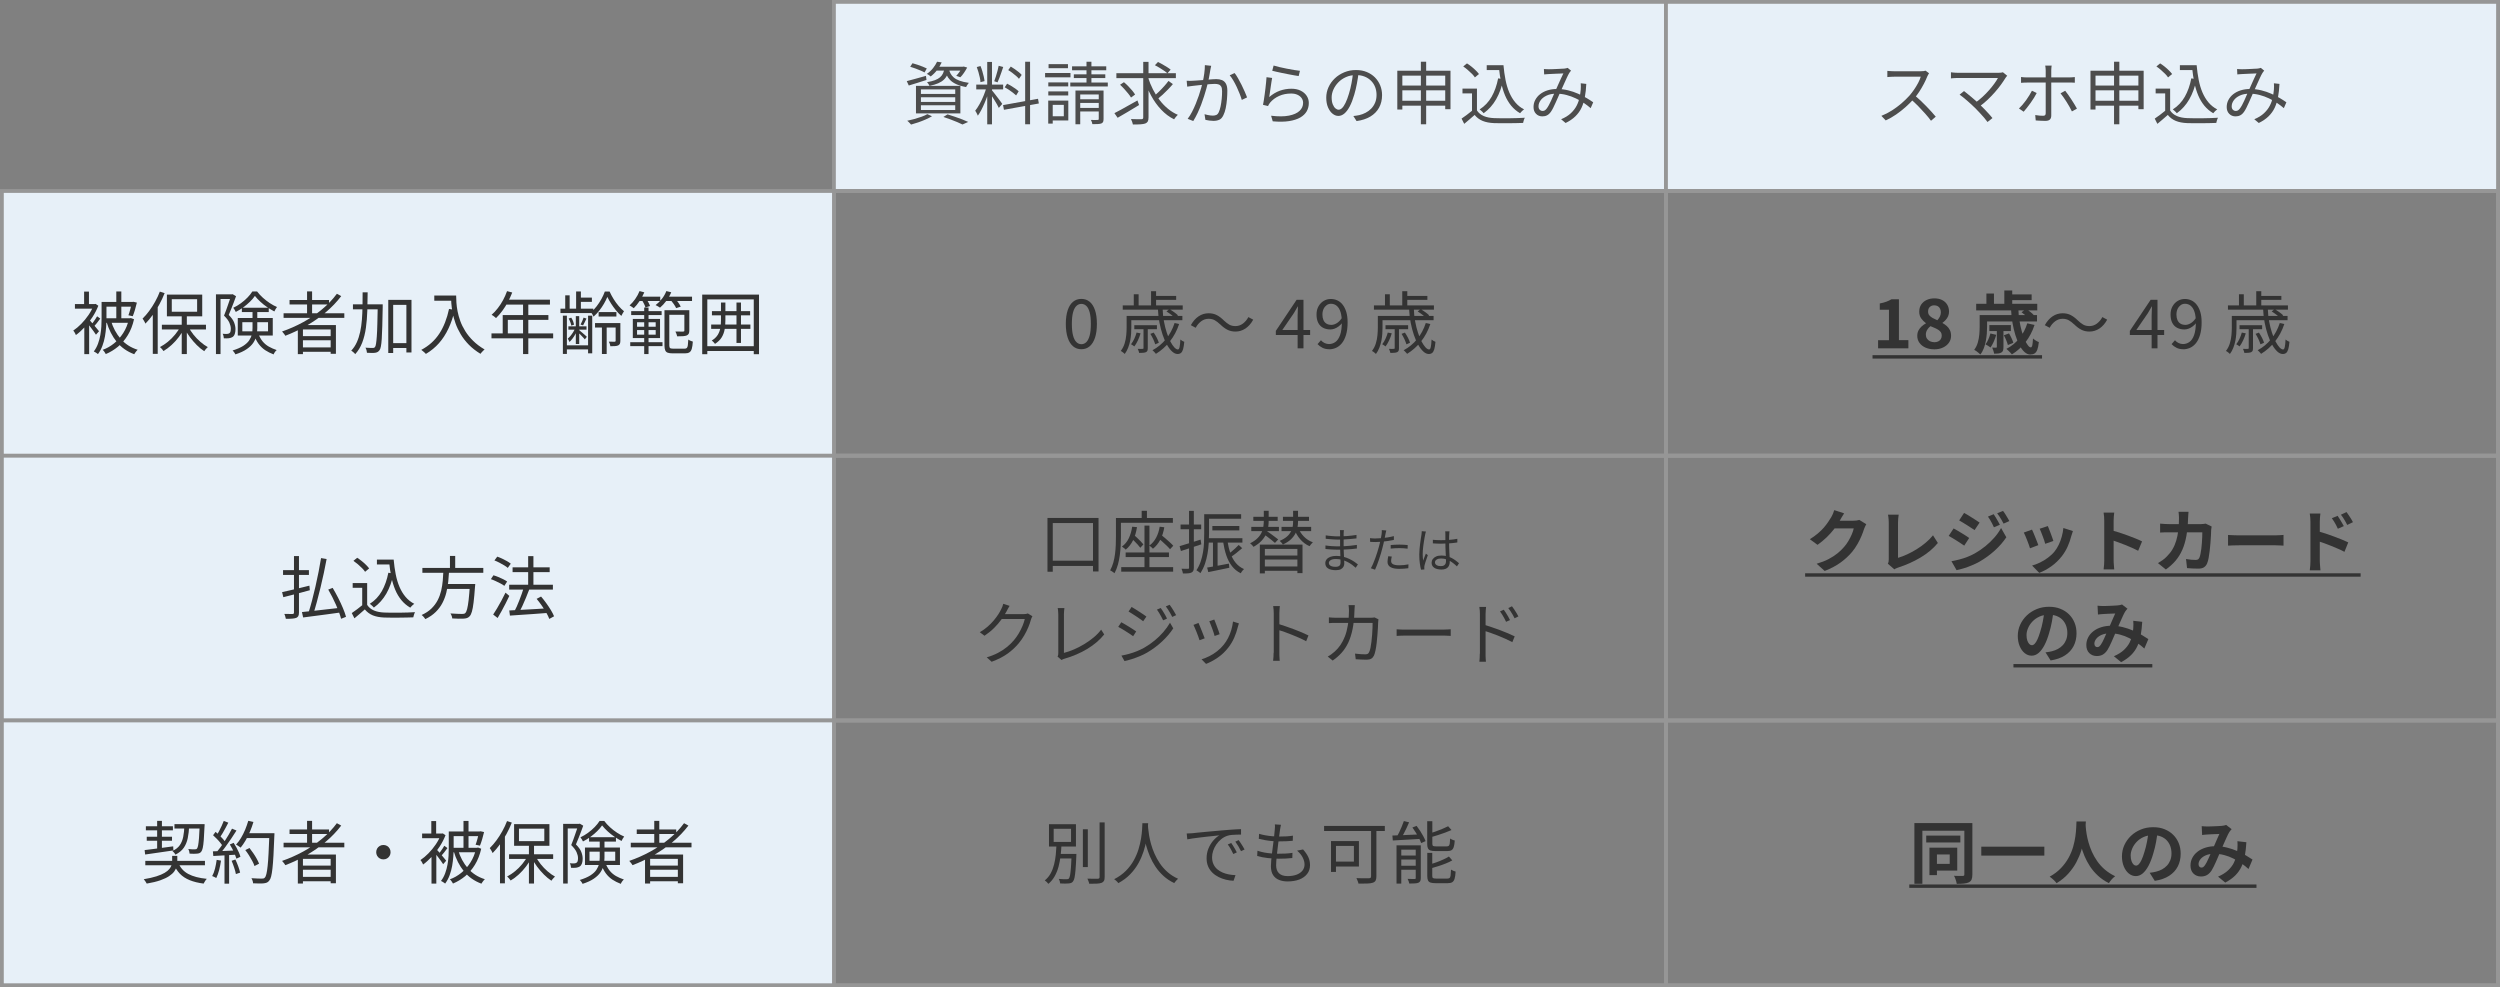 <?xml version="1.0" encoding="UTF-8"?>
<svg id="floatbanner02" xmlns="http://www.w3.org/2000/svg" viewBox="0 0 661.02 261.02">
  <rect x="0" y="0" width="661.02" height="261.02" fill="#808080" stroke="none"/>
  <defs>
    <style>
      .cls-1 {
        fill: #4d4d4d;
      }

      .cls-2 {
        fill: none;
        stroke-width: 1.05px;
      }

      .cls-2, .cls-3 {
        stroke: #969696;
        stroke-miterlimit: 10;
      }

      .cls-3 {
        fill: #e7f0f8;
      }

      .cls-4 {
        fill: #333;
      }
    </style>
  </defs>
  <rect class="cls-3" x="220.5" y=".5" width="220" height="50"/>
  <g>
    <path class="cls-1" d="M239.76,21.45c.65-.17,1.42-.38,2.33-.63.91-.25,1.82-.5,2.74-.76l.14,1.08c-.8.26-1.62.53-2.44.78s-1.57.49-2.24.69l-.54-1.17ZM245.19,30.18l1.24.56c-.49.29-1.05.57-1.68.85-.63.28-1.28.53-1.95.76-.67.23-1.31.43-1.91.59-.07-.1-.17-.21-.29-.33s-.24-.25-.37-.38-.24-.23-.35-.3c.62-.13,1.26-.29,1.92-.47.65-.18,1.27-.38,1.86-.59s1.1-.44,1.53-.68ZM240.66,17.66l.61-.94c.42.11.86.24,1.33.4.47.16.92.33,1.36.5.44.17.8.33,1.09.48l-.59,1.06c-.29-.17-.65-.34-1.08-.52-.43-.18-.89-.36-1.37-.54-.48-.18-.93-.33-1.35-.45ZM242.19,22.71h11.74v7.27h-11.74v-7.27ZM243.5,23.63v1.21h9.07v-1.21h-9.07ZM243.5,25.72v1.24h9.07v-1.24h-9.07ZM243.5,27.83v1.26h9.07v-1.26h-9.07ZM247.78,16.32l1.21.18c-.3.66-.69,1.31-1.16,1.95-.47.64-1.06,1.23-1.75,1.77-.12-.12-.28-.25-.48-.38-.2-.13-.38-.23-.55-.29.67-.47,1.24-.99,1.69-1.58s.8-1.14,1.04-1.67ZM249.73,18.02h1.24c-.11.64-.27,1.2-.48,1.7s-.51.94-.9,1.32c-.39.38-.9.71-1.52.98-.62.27-1.39.5-2.3.67-.06-.14-.16-.31-.29-.5-.13-.19-.25-.35-.36-.47.83-.13,1.52-.31,2.08-.52s1.01-.47,1.35-.76c.34-.29.61-.64.79-1.04s.31-.86.39-1.38ZM247.5,17.64h7.22v1.03h-8.01l.79-1.03ZM249.44,30.92l1.1-.68c.66.2,1.33.42,2,.65.67.23,1.31.46,1.91.69.6.23,1.12.45,1.55.66l-1.51.68c-.37-.19-.83-.4-1.37-.63-.54-.23-1.12-.46-1.75-.69-.62-.23-1.27-.46-1.93-.68ZM250.92,18.32c.08.38.22.76.41,1.12s.46.71.84,1.04.88.61,1.52.85c.64.24,1.47.43,2.48.58-.12.13-.25.31-.4.53s-.25.42-.31.58c-1.07-.19-1.94-.45-2.63-.77-.68-.32-1.22-.68-1.62-1.1s-.7-.85-.91-1.31c-.21-.46-.38-.93-.5-1.4l1.12-.13ZM254.37,17.64h.22l.22-.05.92.27c-.25.47-.54.94-.85,1.4-.32.47-.64.86-.96,1.17l-1.08-.38c.28-.29.56-.63.85-1.04.29-.4.52-.79.7-1.18v-.2Z"/>
    <path class="cls-1" d="M260.85,23.04l.81.34c-.16.62-.35,1.27-.58,1.94s-.49,1.32-.77,1.97c-.28.65-.56,1.26-.86,1.83-.3.57-.6,1.06-.9,1.47-.05-.13-.11-.28-.19-.43s-.16-.32-.25-.48c-.09-.16-.18-.3-.26-.4.38-.47.77-1.06,1.16-1.76.39-.71.75-1.45,1.07-2.24.32-.79.58-1.53.77-2.22ZM258.13,22.37h7.11v1.26h-7.11v-1.26ZM258.26,17.73l.99-.27c.18.42.34.87.48,1.35.14.48.26.95.37,1.4.11.46.18.87.22,1.24l-1.08.27c-.01-.36-.07-.77-.17-1.23s-.22-.94-.36-1.42c-.14-.49-.29-.93-.44-1.34ZM261.03,16.38h1.26v16.49h-1.26v-16.49ZM262.27,23.87c.1.11.24.28.42.52.19.24.4.51.63.81s.46.6.69.9.43.57.61.82c.18.25.31.43.38.55l-.9,1.06c-.11-.24-.27-.55-.49-.93s-.45-.77-.71-1.19c-.26-.41-.5-.8-.74-1.16-.23-.36-.42-.64-.57-.83l.67-.56ZM264.07,17.4l1.19.31c-.14.44-.3.92-.48,1.41-.17.5-.35.98-.52,1.44-.17.46-.34.87-.5,1.21l-.88-.29c.14-.36.29-.78.44-1.27.15-.49.29-.98.43-1.48.14-.5.24-.94.31-1.34ZM265.21,27.79l9.25-1.67.22,1.24-9.23,1.67-.23-1.24ZM265.66,23.07l.63-.95c.36.18.73.39,1.12.62.38.23.75.47,1.1.72.35.25.62.48.83.69l-.67,1.08c-.22-.22-.49-.45-.83-.71s-.69-.52-1.07-.77c-.38-.26-.75-.48-1.11-.67ZM266.58,18.54l.68-.94c.35.2.7.43,1.07.69.37.26.71.52,1.04.78.32.26.58.51.77.74l-.72,1.03c-.18-.23-.43-.48-.75-.76-.32-.28-.66-.55-1.03-.83-.37-.28-.72-.52-1.07-.72ZM271.06,16.32h1.3v16.54h-1.3v-16.54Z"/>
    <path class="cls-1" d="M276.33,19.31h6.71v1.13h-6.71v-1.13ZM277.16,26.6h1.19v6.08h-1.19v-6.08ZM277.18,21.78h5.27v1.06h-5.27v-1.06ZM277.18,24.17h5.27v1.08h-5.27v-1.08ZM277.25,16.95h5.13v1.08h-5.13v-1.08ZM277.79,26.6h4.68v5.26h-4.68v-1.12h3.49v-3.01h-3.49v-1.13ZM282.99,21.83h9.92v1.04h-9.92v-1.04ZM283.46,17.53h9.04v1.04h-9.04v-1.04ZM283.93,19.65h8.32v.99h-8.32v-.99ZM284.36,23.94h6.91v1.03h-5.65v7.88h-1.26v-8.91ZM284.92,26.24h6.25v.97h-6.25v-.97ZM284.92,28.53h6.25v.95h-6.25v-.95ZM287.28,16.32h1.3v6.37h-1.3v-6.37ZM290.53,23.94h1.26v7.51c0,.34-.04.59-.12.77-.08.18-.24.32-.48.43-.23.08-.54.13-.93.15-.39.02-.87.03-1.43.03-.01-.16-.06-.34-.13-.56-.08-.22-.17-.4-.26-.56.42.01.79.02,1.12.02s.56,0,.68-.02c.12,0,.2-.02.23-.06s.05-.12.05-.22v-7.49Z"/>
    <path class="cls-1" d="M294.67,29.91c.52-.25,1.1-.56,1.76-.93.66-.37,1.36-.76,2.11-1.18.74-.42,1.48-.83,2.21-1.24l.43,1.21c-.97.6-1.96,1.2-2.96,1.79-1,.59-1.91,1.12-2.71,1.58l-.85-1.22ZM295.18,19.35h15.73v1.31h-15.73v-1.31ZM296.15,22.41l1.03-.68c.37.31.75.66,1.13,1.05.38.39.74.78,1.06,1.17.32.39.58.74.76,1.05l-1.08.79c-.18-.31-.43-.67-.75-1.06-.32-.4-.66-.8-1.04-1.21s-.74-.78-1.12-1.12ZM302.29,16.36h1.39v14.69c0,.48-.07.84-.2,1.07-.13.23-.35.41-.65.53-.3.11-.72.18-1.27.22s-1.21.05-2.01.05c-.04-.2-.1-.44-.2-.72-.1-.28-.2-.52-.31-.72.62.02,1.2.04,1.72.04h1.05c.17-.01.29-.05.36-.11.07-.06.11-.18.11-.36v-14.69ZM303.57,20.52c.34,1.07.76,2.11,1.27,3.11.51,1.01,1.1,1.95,1.76,2.82s1.41,1.64,2.22,2.31,1.69,1.21,2.61,1.6c-.1.1-.21.21-.34.35-.13.14-.25.28-.36.43-.11.15-.2.29-.29.41-1.26-.62-2.4-1.48-3.42-2.56-1.02-1.08-1.91-2.32-2.66-3.71-.75-1.39-1.38-2.88-1.88-4.46l1.08-.31ZM308.95,21.4l1.17.83c-.38.46-.81.93-1.29,1.42-.47.49-.95.96-1.43,1.4-.48.44-.94.83-1.37,1.17l-.95-.74c.41-.35.85-.76,1.33-1.22.48-.47.95-.95,1.4-1.46.45-.5.83-.97,1.14-1.4ZM305.37,17.24l.81-.85c.38.18.78.39,1.2.63.41.24.81.48,1.2.72.38.24.7.46.95.67l-.86.97c-.24-.22-.55-.45-.92-.71-.37-.26-.76-.51-1.18-.76s-.81-.47-1.2-.67Z"/>
    <path class="cls-1" d="M313.77,21.35c.28.02.54.03.79.03.25,0,.52-.01.81-.03.28-.01.62-.03,1.04-.06.42-.03.88-.06,1.38-.1s.99-.08,1.48-.12c.49-.04.94-.08,1.35-.11.41-.03.74-.04.98-.04.54,0,1.03.08,1.47.25.44.17.79.47,1.05.92.26.44.4,1.07.4,1.87,0,.71-.03,1.47-.1,2.29-.07.82-.18,1.61-.33,2.35-.16.74-.36,1.36-.61,1.85-.28.61-.64,1.02-1.08,1.21-.44.2-.96.3-1.55.3-.34,0-.7-.03-1.1-.08-.4-.05-.74-.12-1.03-.19l-.23-1.49c.26.07.53.14.8.2.27.06.53.1.78.13s.46.04.63.04c.32,0,.62-.06.89-.17s.5-.36.67-.75c.19-.41.35-.92.48-1.54s.22-1.28.29-1.97c.07-.7.1-1.36.1-2,0-.56-.08-.98-.23-1.25-.16-.27-.38-.46-.67-.56-.29-.1-.62-.15-1.01-.15-.31,0-.73.02-1.24.06-.52.04-1.06.09-1.65.15-.58.06-1.12.12-1.63.17s-.89.1-1.17.13c-.2.02-.47.06-.78.1-.32.04-.6.08-.84.12l-.14-1.57ZM320.25,17.4c-.04.16-.07.33-.11.51-.04.19-.07.37-.11.55-.04.22-.09.51-.15.88-.07.37-.14.76-.21,1.18-.07.41-.16.81-.25,1.18-.12.52-.27,1.1-.45,1.74s-.38,1.32-.61,2.04c-.23.72-.49,1.46-.77,2.21-.29.75-.61,1.49-.95,2.23-.35.74-.73,1.43-1.13,2.08l-1.48-.58c.42-.55.81-1.17,1.16-1.85s.68-1.39.98-2.13.57-1.47.82-2.19c.25-.72.45-1.39.62-2,.17-.61.3-1.14.4-1.58.17-.72.31-1.47.41-2.24.11-.77.16-1.51.16-2.21l1.67.18ZM326.44,19.31c.29.37.59.83.91,1.39s.63,1.14.94,1.76c.31.62.58,1.22.84,1.8.25.58.46,1.07.61,1.49l-1.4.67c-.13-.46-.31-.98-.54-1.57-.23-.59-.49-1.2-.78-1.82-.29-.62-.6-1.2-.92-1.75-.32-.55-.64-1-.96-1.38l1.31-.59Z"/>
    <path class="cls-1" d="M336.36,20.61c-.06.31-.12.69-.19,1.14-.07.45-.13.92-.21,1.41-.07.49-.14.96-.2,1.4-.06.44-.11.81-.16,1.1.88-.76,1.8-1.31,2.78-1.67.98-.35,2.01-.53,3.09-.53.92,0,1.73.17,2.41.5.68.33,1.22.78,1.6,1.35.38.57.58,1.21.58,1.92,0,.8-.18,1.53-.55,2.19-.37.65-.94,1.2-1.71,1.65-.77.44-1.76.76-2.96.95-1.2.19-2.64.21-4.32.06l-.43-1.48c1.91.23,3.49.22,4.73-.03,1.25-.25,2.18-.67,2.8-1.26s.93-1.3.93-2.12c0-.48-.14-.91-.41-1.28-.28-.37-.65-.66-1.12-.87-.47-.21-1.02-.31-1.63-.31-1.18,0-2.24.21-3.19.64-.95.43-1.75,1.02-2.38,1.77-.13.16-.24.31-.32.46s-.16.3-.22.44l-1.33-.32c.07-.34.14-.74.22-1.22.07-.47.14-.98.22-1.53.07-.55.14-1.09.21-1.65.07-.55.12-1.08.17-1.59.05-.51.08-.95.11-1.32l1.51.2ZM336.76,17.33c.38.12.89.25,1.5.4.62.14,1.27.29,1.96.42.69.14,1.35.26,1.97.36.62.1,1.13.17,1.53.21l-.34,1.39c-.34-.05-.75-.11-1.23-.2-.49-.08-1-.18-1.56-.29-.55-.11-1.1-.22-1.64-.33-.54-.11-1.03-.22-1.48-.32-.44-.1-.8-.19-1.08-.26l.36-1.37Z"/>
    <path class="cls-1" d="M359.24,19.15c-.12.94-.27,1.91-.46,2.93-.19,1.02-.42,2.01-.71,2.97-.36,1.24-.76,2.27-1.2,3.1-.44.83-.91,1.45-1.41,1.87s-1.03.63-1.58.63-1.04-.19-1.53-.58c-.49-.38-.89-.94-1.21-1.67-.31-.73-.47-1.58-.47-2.56s.2-1.91.6-2.79c.4-.88.96-1.65,1.67-2.33s1.55-1.21,2.51-1.61c.96-.4,1.99-.59,3.08-.59s2.01.17,2.85.52c.85.35,1.57.83,2.17,1.43.6.61,1.06,1.31,1.39,2.11.32.8.49,1.65.49,2.57,0,1.26-.27,2.37-.8,3.33-.53.96-1.3,1.74-2.3,2.34s-2.22,1-3.64,1.19l-.85-1.33c.29-.04.56-.07.83-.11.26-.04.5-.08.72-.13.58-.13,1.14-.34,1.68-.62.55-.28,1.04-.64,1.47-1.08.43-.44.78-.96,1.04-1.57.26-.61.39-1.3.39-2.08,0-.73-.12-1.41-.36-2.04-.24-.63-.59-1.18-1.06-1.66-.47-.48-1.04-.86-1.71-1.13-.67-.28-1.44-.41-2.3-.41-.98,0-1.88.18-2.67.54-.8.36-1.48.83-2.03,1.41s-.99,1.22-1.29,1.91c-.3.69-.45,1.37-.45,2.03,0,.76.1,1.38.3,1.86.2.49.44.84.72,1.07.28.23.56.34.84.34s.58-.14.88-.42c.3-.28.61-.74.92-1.37.31-.63.62-1.45.92-2.46.26-.86.49-1.78.67-2.75.19-.97.32-1.93.41-2.86l1.51.02Z"/>
    <path class="cls-1" d="M369.46,18.7h14.06v10.17h-1.39v-8.87h-11.34v8.96h-1.33v-10.26ZM370.33,22.62h12.55v1.26h-12.55v-1.26ZM370.33,26.64h12.55v1.3h-12.55v-1.3ZM375.69,16.32h1.4v16.54h-1.4v-16.54Z"/>
    <path class="cls-1" d="M390.52,29.21c.43.66,1.03,1.15,1.8,1.48.77.32,1.67.5,2.72.54.49.02,1.09.04,1.79.04.7,0,1.44,0,2.21,0,.77-.01,1.52-.03,2.24-.05.72-.02,1.35-.05,1.89-.09-.06.1-.12.23-.18.4s-.11.34-.16.51-.08.33-.11.46c-.49.02-1.07.04-1.75.05s-1.37.02-2.09.03c-.72,0-1.42,0-2.1,0-.68,0-1.26-.02-1.75-.03-1.18-.05-2.18-.24-3.01-.58-.83-.34-1.54-.86-2.12-1.58-.43.38-.88.77-1.33,1.16-.46.39-.93.79-1.42,1.2l-.7-1.39c.43-.29.9-.62,1.4-1s.98-.76,1.45-1.14h1.22ZM390.52,23.43v6.37h-1.31v-5.11h-2.52v-1.26h3.83ZM386.89,17.57l.99-.81c.4.25.8.54,1.21.87.41.33.78.66,1.12,1,.34.34.62.65.84.94l-1.08.9c-.18-.29-.44-.61-.78-.95-.34-.35-.71-.69-1.12-1.04-.4-.34-.79-.65-1.18-.91ZM396.12,20.72l1.39.22c-.42,2.04-1.06,3.81-1.92,5.31-.86,1.5-1.96,2.73-3.3,3.69-.06-.08-.15-.19-.28-.32s-.26-.25-.41-.38-.27-.23-.38-.31c1.33-.84,2.39-1.96,3.18-3.35.79-1.39,1.36-3.01,1.72-4.86ZM393.1,17.24h3.78v1.28h-3.78v-1.28ZM396.05,17.24h1.48c.12,1.37.3,2.66.54,3.88.24,1.22.57,2.33,1,3.33s.96,1.88,1.6,2.64c.64.76,1.41,1.37,2.31,1.84-.11.06-.23.15-.36.27-.13.12-.26.25-.39.38s-.23.25-.31.36c-.91-.53-1.69-1.19-2.35-1.99-.65-.8-1.2-1.71-1.63-2.74-.43-1.03-.77-2.15-1.03-3.38-.25-1.23-.44-2.54-.58-3.93h-.29v-.65Z"/>
    <path class="cls-1" d="M408.18,18.25c.23.01.46.02.71.04.25.01.46.02.64.02.24,0,.55,0,.93-.02.38-.01.77-.03,1.18-.05.41-.02.79-.04,1.15-.06.36-.02.63-.03.81-.04.18-.02.34-.05.49-.08.15-.03.29-.07.41-.12l.9.74c-.08.1-.17.19-.24.29-.08.1-.15.2-.22.31-.19.31-.42.75-.68,1.32-.26.57-.54,1.19-.84,1.85-.29.67-.58,1.3-.87,1.92-.18.41-.38.85-.58,1.32-.21.47-.42.95-.64,1.44s-.43.94-.64,1.36-.41.77-.6,1.04c-.32.46-.67.78-1.03.96-.36.19-.77.28-1.24.28-.67,0-1.23-.22-1.67-.67-.44-.44-.67-1.04-.67-1.8,0-.67.15-1.3.46-1.88.31-.58.73-1.09,1.28-1.52.55-.43,1.2-.77,1.96-1.01.76-.24,1.6-.36,2.51-.36,1.01,0,1.98.12,2.93.35.94.23,1.82.53,2.65.9.82.37,1.57.75,2.25,1.15.68.4,1.26.78,1.74,1.12l-.67,1.55c-.53-.46-1.12-.91-1.78-1.36-.66-.45-1.38-.86-2.16-1.23-.78-.37-1.6-.67-2.48-.9-.87-.23-1.77-.34-2.69-.34-.98,0-1.83.17-2.53.5-.7.33-1.24.75-1.6,1.26-.37.51-.55,1.04-.55,1.59,0,.4.11.7.33.91s.47.31.75.31c.2,0,.39-.05.56-.14.17-.1.34-.26.52-.49.19-.25.38-.56.58-.92.19-.36.38-.75.58-1.17s.38-.85.56-1.28c.18-.43.36-.83.54-1.21.24-.53.48-1.07.73-1.64.25-.56.49-1.11.74-1.64s.47-1.01.68-1.44c-.18.01-.44.02-.77.04-.33.01-.69.03-1.07.04-.38.02-.75.04-1.09.05-.34.02-.61.03-.82.04-.19.01-.41.03-.65.04-.24.02-.47.04-.68.06l-.07-1.46ZM419.43,22.19c-.06,1.27-.19,2.43-.38,3.47-.19,1.04-.49,1.99-.88,2.83s-.94,1.59-1.62,2.26c-.68.67-1.55,1.26-2.59,1.77l-1.19-.99c1.06-.44,1.91-.97,2.57-1.59.66-.62,1.17-1.28,1.54-2s.62-1.44.77-2.17c.15-.73.25-1.43.31-2.09.01-.28.02-.56.03-.85,0-.29,0-.56-.03-.81l1.46.16Z"/>
  </g>
  <rect class="cls-3" x="440.5" y=".5" width="220" height="50"/>
  <g>
    <path class="cls-1" d="M510.05,19.4c-.06.07-.13.19-.23.35-.09.16-.17.31-.22.44-.23.59-.53,1.24-.9,1.95s-.79,1.42-1.24,2.12c-.46.7-.94,1.33-1.44,1.89-.66.74-1.39,1.47-2.18,2.17s-1.63,1.36-2.5,1.96c-.88.61-1.79,1.12-2.74,1.56l-1.15-1.21c.97-.38,1.91-.86,2.8-1.43.89-.57,1.73-1.19,2.52-1.87.79-.68,1.48-1.36,2.1-2.04.41-.47.81-.99,1.22-1.58.4-.58.76-1.18,1.08-1.78.32-.61.55-1.16.69-1.65h-7.02c-.2,0-.44,0-.69.02-.26.01-.49.02-.7.04-.21.01-.35.02-.42.04v-1.64c.08.01.24.03.46.04.22.02.46.03.71.04.25.01.47.02.65.02h6.95c.3,0,.57-.01.8-.04s.42-.06.55-.11l.92.7ZM506.25,25.2c.49.41,1,.86,1.52,1.35.52.49,1.04,1,1.54,1.52s.97,1.02,1.4,1.49.8.9,1.12,1.29l-1.26,1.08c-.42-.58-.92-1.2-1.51-1.86-.59-.67-1.21-1.33-1.86-2-.65-.67-1.31-1.28-1.97-1.84l1.03-1.03Z"/>
    <path class="cls-1" d="M530.73,20.03c-.08.1-.17.19-.25.28-.08.09-.15.18-.2.28-.34.55-.74,1.15-1.21,1.8-.47.65-1.01,1.31-1.61,2-.6.68-1.25,1.36-1.95,2.02-.7.66-1.46,1.28-2.26,1.85l-1.12-.99c.73-.5,1.42-1.05,2.05-1.64.64-.59,1.22-1.18,1.75-1.79.53-.61,1-1.18,1.4-1.74.4-.55.72-1.04.94-1.48h-10.58c-.23,0-.46,0-.7.02-.24.01-.46.02-.66.04-.2.01-.36.03-.48.05v-1.62c.17.02.35.05.56.07.2.02.42.04.64.05s.44.02.64.02h10.73c.52,0,.91-.05,1.17-.14l1.13.92ZM522.25,28.58c-.28-.28-.6-.58-.96-.92-.37-.34-.75-.67-1.14-1.02s-.77-.65-1.12-.94c-.35-.28-.65-.51-.9-.67l1.17-.95c.2.16.47.37.81.64.34.27.7.57,1.11.91.4.34.8.68,1.2,1.03.4.35.76.68,1.08,1.01.38.36.78.76,1.2,1.19.41.43.81.85,1.18,1.26s.68.77.94,1.1l-1.31,1.04c-.22-.31-.51-.68-.87-1.11s-.76-.86-1.18-1.31c-.42-.45-.82-.87-1.19-1.25Z"/>
    <path class="cls-1" d="M538.52,24.6c-.19.38-.43.8-.71,1.26-.28.46-.59.91-.92,1.37s-.65.88-.97,1.29c-.32.4-.6.74-.85,1.02l-1.24-.85c.3-.28.61-.61.94-.99.33-.38.65-.79.96-1.22.31-.43.6-.86.86-1.3.26-.43.49-.83.67-1.19l1.26.61ZM534.38,20.36c.26.04.51.06.75.08.23.02.49.03.78.03h11.21c.22,0,.46,0,.73-.03.27-.02.52-.04.75-.06v1.49c-.24-.02-.49-.04-.74-.04s-.49,0-.72,0h-11.21c-.28,0-.54,0-.79.02-.25.01-.5.03-.76.05v-1.53ZM542.48,17.33c-.01.08-.03.2-.05.35-.02.15-.03.31-.04.48-.01.17-.02.32-.02.45v11.93c0,.47-.12.82-.36,1.06-.24.24-.64.36-1.19.36-.25,0-.53,0-.84-.02s-.61-.03-.91-.04-.57-.04-.81-.06l-.13-1.42c.4.07.78.12,1.16.15.38.03.68.04.91.04.25,0,.43-.05.54-.16.11-.11.16-.28.16-.52v-11.32c0-.19-.01-.42-.04-.68-.02-.26-.05-.46-.09-.59h1.69ZM546.05,23.99c.24.29.5.63.78,1.04.28.4.57.83.86,1.27.29.44.57.88.82,1.3s.47.79.65,1.12l-1.33.74c-.17-.36-.38-.76-.62-1.19-.25-.43-.51-.87-.78-1.31-.28-.44-.56-.86-.84-1.26-.28-.4-.54-.74-.77-1.03l1.22-.67Z"/>
    <path class="cls-1" d="M552.74,18.7h14.06v10.17h-1.39v-8.87h-11.34v8.96h-1.33v-10.26ZM553.61,22.62h12.55v1.26h-12.55v-1.26ZM553.61,26.64h12.55v1.3h-12.55v-1.3ZM558.97,16.32h1.4v16.54h-1.4v-16.54Z"/>
    <path class="cls-1" d="M573.8,29.21c.43.66,1.03,1.15,1.8,1.48.77.32,1.67.5,2.72.54.49.02,1.09.04,1.79.04.7,0,1.44,0,2.21,0,.77-.01,1.52-.03,2.24-.05.72-.02,1.35-.05,1.89-.09-.06.1-.12.23-.18.4s-.11.34-.16.51-.08.33-.11.46c-.49.02-1.07.04-1.75.05s-1.37.02-2.09.03c-.72,0-1.42,0-2.1,0-.68,0-1.26-.02-1.75-.03-1.18-.05-2.18-.24-3.01-.58-.83-.34-1.54-.86-2.12-1.58-.43.38-.88.77-1.33,1.16-.46.39-.93.79-1.42,1.2l-.7-1.39c.43-.29.9-.62,1.4-1s.98-.76,1.45-1.14h1.22ZM573.8,23.43v6.37h-1.31v-5.11h-2.52v-1.26h3.83ZM570.17,17.57l.99-.81c.4.25.8.54,1.21.87.41.33.78.66,1.12,1,.34.34.62.65.84.94l-1.08.9c-.18-.29-.44-.61-.78-.95-.34-.35-.71-.69-1.12-1.04-.4-.34-.79-.65-1.18-.91ZM579.4,20.72l1.39.22c-.42,2.04-1.06,3.81-1.92,5.31-.86,1.5-1.96,2.73-3.3,3.69-.06-.08-.15-.19-.28-.32s-.26-.25-.41-.38-.27-.23-.38-.31c1.33-.84,2.39-1.96,3.18-3.35.79-1.39,1.36-3.01,1.72-4.86ZM576.38,17.24h3.78v1.28h-3.78v-1.28ZM579.33,17.24h1.48c.12,1.37.3,2.66.54,3.88.24,1.22.57,2.33,1,3.33s.96,1.88,1.6,2.64c.64.76,1.41,1.37,2.31,1.84-.11.06-.23.15-.36.27-.13.12-.26.25-.39.38s-.23.25-.31.36c-.91-.53-1.69-1.19-2.35-1.99-.65-.8-1.2-1.71-1.63-2.74-.43-1.03-.77-2.15-1.03-3.38-.25-1.23-.44-2.54-.58-3.93h-.29v-.65Z"/>
    <path class="cls-1" d="M591.46,18.25c.23.01.46.02.71.04.25.01.46.02.64.02.24,0,.55,0,.93-.02.38-.01.77-.03,1.18-.05.41-.02.79-.04,1.15-.06.36-.02.63-.03.81-.04.18-.02.34-.05.49-.08.15-.03.29-.07.41-.12l.9.74c-.08.1-.17.19-.24.29-.08.1-.15.2-.22.31-.19.31-.42.75-.68,1.32-.26.57-.54,1.19-.84,1.85-.29.67-.58,1.3-.87,1.92-.18.41-.38.85-.58,1.32-.21.47-.42.95-.64,1.44s-.43.94-.64,1.36-.41.77-.6,1.04c-.32.46-.67.78-1.03.96-.36.19-.77.28-1.24.28-.67,0-1.23-.22-1.67-.67-.44-.44-.67-1.04-.67-1.8,0-.67.15-1.3.46-1.88.31-.58.73-1.09,1.28-1.52.55-.43,1.2-.77,1.96-1.01.76-.24,1.6-.36,2.51-.36,1.01,0,1.98.12,2.93.35.94.23,1.82.53,2.65.9.82.37,1.57.75,2.25,1.15.68.4,1.26.78,1.74,1.12l-.67,1.55c-.53-.46-1.12-.91-1.78-1.36-.66-.45-1.38-.86-2.16-1.23-.78-.37-1.6-.67-2.48-.9-.87-.23-1.77-.34-2.69-.34-.98,0-1.83.17-2.53.5-.7.33-1.24.75-1.6,1.26-.37.51-.55,1.04-.55,1.59,0,.4.11.7.33.91s.47.31.75.31c.2,0,.39-.05.56-.14.17-.1.34-.26.52-.49.19-.25.38-.56.58-.92.19-.36.38-.75.58-1.17s.38-.85.56-1.28c.18-.43.36-.83.54-1.21.24-.53.48-1.07.73-1.64.25-.56.49-1.11.74-1.64s.47-1.01.68-1.44c-.18.01-.44.02-.77.04-.33.01-.69.03-1.07.04-.38.02-.75.04-1.09.05-.34.02-.61.03-.82.04-.19.01-.41.03-.65.04-.24.02-.47.04-.68.06l-.07-1.46ZM602.71,22.19c-.06,1.27-.19,2.43-.38,3.47-.19,1.04-.49,1.99-.88,2.83s-.94,1.59-1.62,2.26c-.68.67-1.55,1.26-2.59,1.77l-1.19-.99c1.06-.44,1.91-.97,2.57-1.59.66-.62,1.17-1.28,1.54-2s.62-1.44.77-2.17c.15-.73.25-1.43.31-2.09.01-.28.02-.56.03-.85,0-.29,0-.56-.03-.81l1.46.16Z"/>
  </g>
  <rect class="cls-2" x="220.5" y="50.5" width="220" height="70"/>
  <g>
    <path class="cls-4" d="M285.92,92.34c-.85,0-1.58-.26-2.2-.78-.61-.52-1.08-1.27-1.41-2.27s-.5-2.21-.5-3.65.17-2.63.5-3.62.8-1.73,1.41-2.23c.61-.5,1.34-.76,2.2-.76s1.58.25,2.2.76c.61.5,1.08,1.25,1.41,2.23s.5,2.19.5,3.62-.17,2.66-.5,3.65-.8,1.75-1.41,2.27c-.61.52-1.34.78-2.2.78ZM285.92,91.01c.5,0,.95-.19,1.32-.56s.67-.96.88-1.75c.21-.79.31-1.81.31-3.06s-.1-2.26-.31-3.04c-.21-.78-.5-1.35-.88-1.71-.38-.36-.82-.54-1.32-.54s-.93.18-1.31.54c-.38.36-.68.93-.89,1.71-.21.78-.31,1.79-.31,3.04s.1,2.27.31,3.06c.21.79.51,1.38.89,1.75.38.37.82.56,1.31.56Z"/>
    <path class="cls-4" d="M297.89,83.54h1.24v3.06c0,.52-.02,1.08-.06,1.68-.04.61-.13,1.22-.25,1.86-.13.63-.31,1.24-.54,1.83-.23.59-.53,1.13-.89,1.62-.07-.08-.17-.18-.3-.28-.13-.1-.26-.2-.39-.3-.13-.1-.25-.17-.36-.22.47-.61.81-1.28,1.03-2.01.22-.72.36-1.45.42-2.18.07-.72.1-1.39.1-2.01v-3.06ZM296.86,80.75h15.86v1.13h-15.86v-1.13ZM298.61,83.54h14.02v1.12h-14.02v-1.12ZM300.53,87.93l1.04.21c-.18.64-.42,1.26-.71,1.88-.29.62-.6,1.14-.93,1.58-.1-.08-.24-.18-.42-.3-.19-.12-.34-.21-.46-.28.32-.41.61-.88.86-1.43.25-.54.46-1.1.61-1.66ZM299.78,77.8h1.28v3.64h-1.28v-3.64ZM299.92,85.99h5.98v1.06h-5.98v-1.06ZM302.35,86.64h1.13v5.4c0,.29-.03.52-.09.68s-.19.3-.4.4c-.19.08-.44.14-.74.16-.3.02-.65.04-1.04.04-.04-.17-.09-.35-.16-.55-.07-.2-.14-.38-.22-.53.31.01.58.02.82.02s.39,0,.48-.02c.1,0,.16-.02.18-.04s.04-.08.04-.15v-5.4ZM304.15,88.28l.9-.34c.29.42.56.88.82,1.39.26.51.44.95.53,1.3l-.95.41c-.11-.38-.28-.83-.52-1.35-.24-.52-.5-.99-.77-1.42ZM304.35,76.99h1.33v4.32h-1.33v-4.32ZM310.56,85.41l1.21.27c-.59,1.76-1.41,3.3-2.47,4.62-1.06,1.32-2.28,2.41-3.67,3.26-.06-.08-.14-.19-.25-.3-.11-.12-.22-.24-.34-.36-.12-.12-.23-.21-.32-.29,1.38-.74,2.57-1.73,3.57-2.95,1-1.22,1.76-2.64,2.28-4.25ZM305.09,78.25h5.9v1.03h-5.9v-1.03ZM306.17,81.67h1.24c.04,1.16.15,2.28.35,3.34.2,1.06.44,2.04.74,2.94s.61,1.68.96,2.35c.35.67.7,1.18,1.04,1.55.35.37.67.55.95.55.2,0,.35-.21.44-.63.09-.42.16-1.09.21-2,.13.12.29.24.49.35.19.12.37.2.54.26-.07.83-.18,1.48-.31,1.94-.14.47-.32.8-.56.99s-.53.29-.89.29c-.48,0-.96-.21-1.43-.64-.47-.43-.93-1.02-1.36-1.77s-.82-1.63-1.16-2.64c-.34-1-.62-2.09-.85-3.26-.22-1.17-.36-2.38-.41-3.63ZM308.43,82.35l.77-.61c.41.23.83.5,1.26.81s.77.59,1.01.83l-.81.7c-.23-.25-.56-.54-.98-.86s-.84-.61-1.25-.86Z"/>
    <path class="cls-4" d="M322.62,85.77c-.48-.46-.95-.82-1.4-1.08-.45-.26-1.01-.4-1.67-.4-.71,0-1.36.22-1.95.66-.59.44-1.08,1.01-1.45,1.72l-1.28-.69c.56-1.03,1.25-1.81,2.06-2.35.81-.54,1.69-.8,2.64-.8.82,0,1.54.16,2.17.49s1.26.81,1.88,1.43c.48.46.95.82,1.4,1.08.46.26,1.01.39,1.66.39.71,0,1.36-.22,1.95-.66.59-.44,1.08-1.01,1.45-1.72l1.28.68c-.56,1.03-1.25,1.81-2.06,2.35-.81.53-1.69.8-2.64.8-.8,0-1.52-.17-2.16-.5-.64-.33-1.27-.81-1.89-1.43Z"/>
    <path class="cls-4" d="M343.1,92.11v-8.62c0-.32.01-.73.04-1.21s.04-.9.05-1.23h-.07c-.17.3-.34.6-.51.89-.17.29-.36.6-.55.93l-3.01,4.39h7.36v1.31h-9.07v-1.08l5.49-8.21h1.82v12.83h-1.55Z"/>
    <path class="cls-4" d="M351.45,92.34c-.68,0-1.28-.13-1.79-.39-.51-.26-.94-.58-1.29-.96l.9-1.03c.26.31.58.56.96.74.38.18.76.27,1.16.27.61,0,1.18-.18,1.69-.54.52-.36.93-.96,1.24-1.81.31-.85.47-1.98.47-3.41,0-1.06-.11-1.95-.33-2.67-.22-.72-.55-1.28-.98-1.65-.43-.38-.95-.57-1.57-.57-.42,0-.8.12-1.13.36s-.61.57-.81.99c-.2.42-.31.92-.31,1.49s.09,1.04.26,1.45c.17.41.44.73.8.96.36.22.8.33,1.33.33.42,0,.87-.14,1.36-.42.49-.28.95-.75,1.4-1.41l.07,1.31c-.26.35-.57.65-.93.92s-.71.46-1.08.6c-.37.14-.74.21-1.11.21-.73,0-1.37-.15-1.93-.44-.55-.29-.98-.73-1.28-1.32-.3-.59-.45-1.31-.45-2.18s.17-1.55.52-2.17.81-1.1,1.38-1.44c.57-.34,1.2-.51,1.88-.51.64,0,1.22.13,1.76.39s1.01.64,1.4,1.16c.4.52.71,1.15.94,1.92s.34,1.66.34,2.71c0,1.29-.14,2.38-.41,3.29s-.63,1.64-1.09,2.21c-.46.57-.98.98-1.57,1.24s-1.2.39-1.84.39Z"/>
    <path class="cls-4" d="M364.31,83.54h1.24v3.06c0,.52-.02,1.08-.06,1.68-.04.61-.13,1.22-.25,1.86-.13.63-.31,1.24-.54,1.83-.23.59-.53,1.13-.89,1.62-.07-.08-.17-.18-.3-.28-.13-.1-.26-.2-.39-.3-.13-.1-.25-.17-.36-.22.47-.61.81-1.28,1.03-2.01.22-.72.36-1.45.42-2.18.07-.72.1-1.39.1-2.01v-3.06ZM363.28,80.75h15.86v1.13h-15.86v-1.13ZM365.03,83.54h14.02v1.12h-14.02v-1.12ZM366.95,87.93l1.04.21c-.18.64-.42,1.26-.71,1.88-.29.62-.6,1.14-.93,1.58-.1-.08-.24-.18-.42-.3-.19-.12-.34-.21-.46-.28.32-.41.61-.88.86-1.43.25-.54.46-1.1.61-1.66ZM366.2,77.8h1.28v3.64h-1.28v-3.64ZM366.34,85.99h5.98v1.06h-5.98v-1.06ZM368.77,86.64h1.13v5.4c0,.29-.03.52-.09.68s-.19.3-.4.4c-.19.08-.44.14-.74.16-.3.02-.65.04-1.04.04-.04-.17-.09-.35-.16-.55-.07-.2-.14-.38-.22-.53.31.01.58.02.82.02s.39,0,.48-.02c.1,0,.16-.02.18-.04s.04-.08.04-.15v-5.4ZM370.57,88.28l.9-.34c.29.42.56.88.82,1.39.26.51.44.95.53,1.3l-.95.41c-.11-.38-.28-.83-.52-1.35-.24-.52-.5-.99-.77-1.42ZM370.77,76.99h1.33v4.32h-1.33v-4.32ZM376.98,85.41l1.21.27c-.59,1.76-1.41,3.3-2.47,4.62-1.06,1.32-2.28,2.41-3.67,3.26-.06-.08-.14-.19-.25-.3-.11-.12-.22-.24-.34-.36-.12-.12-.23-.21-.32-.29,1.38-.74,2.57-1.73,3.57-2.95,1-1.22,1.76-2.64,2.28-4.25ZM371.51,78.25h5.9v1.03h-5.9v-1.03ZM372.59,81.67h1.24c.04,1.16.15,2.28.35,3.34.2,1.06.44,2.04.74,2.94s.61,1.68.96,2.35c.35.67.7,1.18,1.04,1.55.35.37.67.55.95.55.2,0,.35-.21.44-.63.09-.42.16-1.09.21-2,.13.12.29.24.49.35.19.12.37.2.54.26-.07.83-.18,1.48-.31,1.94-.14.47-.32.8-.56.99s-.53.29-.89.29c-.48,0-.96-.21-1.43-.64-.47-.43-.93-1.02-1.36-1.77s-.82-1.63-1.16-2.64c-.34-1-.62-2.09-.85-3.26-.22-1.17-.36-2.38-.41-3.63ZM374.85,82.35l.77-.61c.41.23.83.5,1.26.81s.77.59,1.01.83l-.81.7c-.23-.25-.56-.54-.98-.86s-.84-.61-1.25-.86Z"/>
  </g>
  <rect class="cls-2" x="440.5" y="50.5" width="220" height="70"/>
  <g>
    <path class="cls-4" d="M496.58,92.11v-2.16h2.88v-8.05h-2.43v-1.66c.67-.13,1.25-.29,1.74-.47.49-.18.94-.4,1.36-.65h1.96v10.82h2.5v2.16h-8.01Z"/>
    <path class="cls-4" d="M511.4,92.36c-.85,0-1.61-.15-2.29-.45-.67-.3-1.2-.72-1.59-1.26-.39-.54-.58-1.16-.58-1.85,0-.54.11-1.01.32-1.42.22-.41.5-.77.84-1.08.34-.31.72-.58,1.12-.79v-.07c-.5-.36-.92-.79-1.26-1.28s-.5-1.07-.5-1.75c0-.73.17-1.36.52-1.88.35-.52.82-.93,1.43-1.21.61-.29,1.29-.43,2.06-.43s1.48.15,2.05.44c.58.29,1.02.71,1.34,1.23.32.53.48,1.15.48,1.85,0,.42-.08.82-.24,1.19-.16.37-.38.7-.64.99-.26.29-.54.54-.83.74v.09c.41.23.78.49,1.12.79s.61.66.82,1.08.31.92.31,1.51c0,.67-.19,1.28-.57,1.82-.38.54-.9.96-1.58,1.28s-1.45.47-2.34.47ZM511.45,90.49c.38,0,.72-.07,1.02-.21.29-.14.52-.34.69-.61.17-.27.25-.59.25-.96,0-.34-.08-.62-.23-.85-.15-.23-.36-.43-.62-.61-.26-.18-.58-.35-.94-.51s-.76-.33-1.19-.5c-.36.28-.65.61-.88.99-.23.38-.34.81-.34,1.28,0,.39.1.74.3,1.03.2.29.46.53.8.69s.71.25,1.13.25ZM512.23,84.69c.31-.34.55-.68.71-1.03.16-.35.24-.71.24-1.1,0-.35-.07-.66-.21-.95-.14-.28-.34-.5-.6-.65-.26-.15-.58-.23-.95-.23-.46,0-.84.14-1.15.42s-.47.69-.47,1.23c0,.4.11.73.32.99.22.26.51.5.87.7.37.2.78.4,1.23.59Z"/>
    <path class="cls-4" d="M523.44,83.31h1.96v3.11c0,.54-.02,1.13-.07,1.77-.05.63-.14,1.29-.26,1.95s-.3,1.31-.53,1.93c-.23.62-.53,1.17-.92,1.66-.11-.12-.26-.26-.47-.43s-.41-.33-.62-.48-.39-.26-.53-.33c.44-.59.76-1.24.96-1.96.2-.72.33-1.44.39-2.15.06-.71.09-1.38.09-1.99v-3.08ZM522.52,80.32h16.15v1.75h-16.15v-1.75ZM524.63,83.31h13.97v1.69h-13.97v-1.69ZM526.27,88.17l1.55.36c-.17.61-.39,1.22-.66,1.82-.27.6-.56,1.11-.85,1.53-.16-.12-.37-.27-.64-.44s-.5-.3-.69-.39c.29-.38.54-.83.76-1.33.22-.5.4-1.02.54-1.55ZM525.22,77.62h2v3.8h-2v-3.8ZM526,85.95h5.69v1.58h-5.69v-1.58ZM527.98,87.03h1.75v4.73c0,.37-.04.67-.11.91-.07.23-.23.42-.47.55-.24.13-.52.22-.83.25-.31.04-.67.05-1.06.05-.04-.25-.1-.53-.21-.83-.1-.3-.21-.56-.31-.79.23.01.44.02.64.02h.4c.08,0,.14-.02.16-.04.02-.03.04-.08.04-.15v-4.7ZM529.83,88.65l1.37-.5c.23.38.45.81.68,1.29.22.47.37.87.46,1.2l-1.44.59c-.08-.35-.23-.77-.43-1.25-.2-.49-.41-.93-.63-1.32ZM529.96,76.81h2.09v4.41h-2.09v-4.41ZM536.02,85.49l1.93.43c-.58,1.74-1.38,3.27-2.41,4.58-1.03,1.31-2.23,2.38-3.58,3.21-.1-.13-.23-.29-.41-.47-.17-.18-.36-.36-.55-.55-.19-.19-.36-.33-.5-.44,1.33-.68,2.47-1.61,3.42-2.77.95-1.16,1.65-2.5,2.11-4ZM531.11,77.85h6.07v1.51h-6.07v-1.51ZM531.74,81.78h1.94c.02,1.02.12,2.03.28,3.01.16.99.36,1.91.6,2.76.24.85.5,1.6.78,2.24.28.64.56,1.15.85,1.51.28.37.54.55.77.55.18,0,.31-.19.4-.56.08-.37.14-.97.18-1.8.2.19.45.38.74.56s.56.31.81.4c-.1.89-.24,1.57-.42,2.04s-.43.8-.73.98-.67.27-1.12.27c-.53,0-1.04-.22-1.52-.66-.49-.44-.93-1.04-1.34-1.82-.41-.77-.77-1.67-1.08-2.68-.31-1.01-.57-2.1-.77-3.27-.2-1.16-.32-2.35-.37-3.54ZM534.51,82.57l1.22-.9c.34.23.7.49,1.09.79s.69.57.89.81l-1.28.99c-.19-.25-.47-.54-.85-.86s-.73-.6-1.08-.84Z"/>
    <path class="cls-4" d="M548.42,85.77c-.48-.46-.95-.82-1.4-1.08-.45-.26-1.01-.4-1.67-.4-.71,0-1.36.22-1.95.66-.59.44-1.08,1.01-1.45,1.72l-1.28-.69c.56-1.03,1.25-1.81,2.06-2.35.81-.54,1.69-.8,2.64-.8.82,0,1.54.16,2.17.49s1.26.81,1.88,1.43c.48.46.95.82,1.4,1.08.46.26,1.01.39,1.66.39.71,0,1.36-.22,1.95-.66.59-.44,1.08-1.01,1.45-1.72l1.28.68c-.56,1.03-1.25,1.81-2.06,2.35-.81.53-1.69.8-2.64.8-.8,0-1.52-.17-2.16-.5-.64-.33-1.27-.81-1.89-1.43Z"/>
    <path class="cls-4" d="M568.91,92.11v-8.62c0-.32.01-.73.04-1.21s.04-.9.05-1.23h-.07c-.17.3-.34.6-.51.89-.17.29-.36.6-.55.93l-3.01,4.39h7.36v1.31h-9.07v-1.08l5.49-8.21h1.82v12.83h-1.55Z"/>
    <path class="cls-4" d="M577.26,92.34c-.68,0-1.28-.13-1.79-.39-.51-.26-.94-.58-1.29-.96l.9-1.03c.26.31.58.56.96.74.38.18.76.27,1.16.27.61,0,1.18-.18,1.69-.54.52-.36.93-.96,1.24-1.81.31-.85.47-1.98.47-3.41,0-1.06-.11-1.95-.33-2.67-.22-.72-.55-1.28-.98-1.65-.43-.38-.95-.57-1.57-.57-.42,0-.8.12-1.13.36s-.61.57-.81.99c-.2.42-.31.92-.31,1.49s.09,1.04.26,1.45c.17.41.44.73.8.96.36.22.8.33,1.33.33.42,0,.87-.14,1.36-.42.49-.28.95-.75,1.4-1.41l.07,1.31c-.26.35-.57.65-.93.92s-.71.46-1.08.6c-.37.14-.74.21-1.11.21-.73,0-1.37-.15-1.93-.44-.55-.29-.98-.73-1.28-1.32-.3-.59-.45-1.31-.45-2.18s.17-1.55.52-2.17.81-1.1,1.38-1.44c.57-.34,1.2-.51,1.88-.51.64,0,1.22.13,1.76.39s1.01.64,1.4,1.16c.4.52.71,1.15.94,1.92s.34,1.66.34,2.71c0,1.29-.14,2.38-.41,3.29s-.63,1.64-1.09,2.21c-.46.57-.98.98-1.57,1.24s-1.2.39-1.84.39Z"/>
    <path class="cls-4" d="M590.11,83.54h1.24v3.06c0,.52-.02,1.08-.06,1.68-.04.61-.13,1.22-.25,1.86-.13.63-.31,1.24-.54,1.83-.23.59-.53,1.13-.89,1.62-.07-.08-.17-.18-.3-.28-.13-.1-.26-.2-.39-.3-.13-.1-.25-.17-.36-.22.47-.61.81-1.28,1.03-2.01.22-.72.36-1.45.42-2.18.07-.72.1-1.39.1-2.01v-3.06ZM589.09,80.75h15.86v1.13h-15.86v-1.13ZM590.83,83.54h14.02v1.12h-14.02v-1.12ZM592.76,87.93l1.04.21c-.18.64-.42,1.26-.71,1.88-.29.62-.6,1.14-.93,1.58-.1-.08-.24-.18-.42-.3-.19-.12-.34-.21-.46-.28.32-.41.61-.88.86-1.43.25-.54.46-1.1.61-1.66ZM592,77.8h1.28v3.64h-1.28v-3.64ZM592.15,85.99h5.98v1.06h-5.98v-1.06ZM594.58,86.64h1.13v5.4c0,.29-.03.52-.09.68s-.19.3-.4.4c-.19.08-.44.14-.74.16-.3.02-.65.04-1.04.04-.04-.17-.09-.35-.16-.55-.07-.2-.14-.38-.22-.53.31.01.58.02.82.02s.39,0,.48-.02c.1,0,.16-.02.18-.04s.04-.08.04-.15v-5.4ZM596.38,88.28l.9-.34c.29.42.56.88.82,1.39.26.51.44.95.53,1.3l-.95.41c-.11-.38-.28-.83-.52-1.35-.24-.52-.5-.99-.77-1.42ZM596.57,76.99h1.33v4.32h-1.33v-4.32ZM602.78,85.41l1.21.27c-.59,1.76-1.41,3.3-2.47,4.62-1.06,1.32-2.28,2.41-3.67,3.26-.06-.08-.14-.19-.25-.3-.11-.12-.22-.24-.34-.36-.12-.12-.23-.21-.32-.29,1.38-.74,2.57-1.73,3.57-2.95,1-1.22,1.76-2.64,2.28-4.25ZM597.31,78.25h5.9v1.03h-5.9v-1.03ZM598.39,81.67h1.24c.04,1.16.15,2.28.35,3.34.2,1.06.44,2.04.74,2.94s.61,1.68.96,2.35c.35.67.7,1.18,1.04,1.55.35.37.67.55.95.55.2,0,.35-.21.44-.63.09-.42.16-1.09.21-2,.13.12.29.24.49.35.19.12.37.2.54.26-.07.83-.18,1.48-.31,1.94-.14.47-.32.8-.56.99s-.53.29-.89.29c-.48,0-.96-.21-1.43-.64-.47-.43-.93-1.02-1.36-1.77s-.82-1.63-1.16-2.64c-.34-1-.62-2.09-.85-3.26-.22-1.17-.36-2.38-.41-3.63ZM600.66,82.35l.77-.61c.41.23.83.5,1.26.81s.77.59,1.01.83l-.81.7c-.23-.25-.56-.54-.98-.86s-.84-.61-1.25-.86Z"/>
    <path class="cls-4" d="M495.11,94.81v-.9h44.82v.9h-44.82Z"/>
  </g>
  <rect class="cls-2" x="220.5" y="120.5" width="220" height="70"/>
  <g>
    <path class="cls-4" d="M276.96,136.95h13.5v14.15h-1.46v-12.8h-10.64v12.87h-1.4v-14.22ZM277.59,148.25h12.4v1.39h-12.4v-1.39Z"/>
    <path class="cls-4" d="M295.05,136.97h1.33v5c0,.7-.02,1.46-.06,2.28-.04.82-.12,1.66-.23,2.53-.11.87-.29,1.71-.51,2.53-.23.82-.53,1.58-.9,2.26-.08-.08-.2-.17-.33-.27-.14-.1-.28-.19-.42-.28s-.28-.16-.4-.21c.36-.65.64-1.35.85-2.1s.35-1.52.45-2.31c.1-.79.16-1.57.19-2.32.03-.76.04-1.46.04-2.11v-5ZM295.77,136.97h14.35v1.26h-14.35v-1.26ZM296.46,149.96h13.73v1.19h-13.73v-1.19ZM299.37,139.27l1.26.11c-.2,1.32-.55,2.48-1.04,3.47s-1.13,1.82-1.94,2.48c-.06-.08-.15-.17-.28-.27s-.26-.2-.39-.3c-.13-.1-.25-.18-.34-.24.78-.56,1.39-1.29,1.82-2.2s.73-1.92.9-3.06ZM297.63,146.08h11.45v1.21h-11.45v-1.21ZM298.92,142.11l.79-.77c.3.25.62.54.95.86s.65.63.95.94c.29.31.53.57.71.8l-.81.9c-.18-.25-.41-.53-.7-.85s-.6-.64-.93-.97c-.33-.34-.65-.63-.96-.9ZM301.87,135.06h1.39v2.77h-1.39v-2.77ZM302.61,138.97h1.31v11.57h-1.31v-11.57ZM306.63,139.27l1.22.14c-.2,1.25-.56,2.35-1.06,3.3-.5.96-1.15,1.75-1.94,2.38-.06-.08-.15-.18-.27-.28-.12-.1-.24-.21-.37-.31-.13-.11-.24-.19-.33-.23.76-.55,1.36-1.25,1.81-2.1s.77-1.81.94-2.91ZM306.03,142.08l.83-.79c.38.3.79.63,1.21,1,.42.37.82.72,1.21,1.07.38.35.7.66.94.94l-.85.92c-.23-.28-.53-.6-.91-.96-.38-.37-.78-.74-1.21-1.12-.43-.38-.83-.73-1.21-1.04Z"/>
    <path class="cls-4" d="M311.9,144.4c.7-.2,1.54-.46,2.53-.77.99-.3,1.99-.62,3.01-.95l.2,1.24c-.94.31-1.88.62-2.83.94-.95.31-1.81.59-2.57.83l-.34-1.29ZM312.15,138.69h5.45v1.26h-5.45v-1.26ZM314.4,135.08h1.26v14.98c0,.36-.04.64-.14.85-.09.2-.25.36-.48.47-.22.11-.5.18-.86.21-.36.04-.83.05-1.4.04-.01-.16-.06-.36-.14-.6s-.16-.46-.24-.66c.38.01.73.02,1.05.03.32,0,.53,0,.64,0,.11,0,.19-.02.23-.06.05-.04.07-.13.07-.26v-14.98ZM318.42,135.96h1.26v5.15c0,.77-.03,1.6-.08,2.5-.05.9-.16,1.82-.32,2.76-.16.94-.39,1.85-.69,2.74-.31.88-.71,1.7-1.2,2.44-.07-.08-.17-.17-.31-.27-.13-.1-.26-.19-.4-.28-.13-.09-.25-.16-.34-.21.47-.71.84-1.47,1.12-2.29.28-.82.49-1.66.63-2.52.14-.86.23-1.7.26-2.54.04-.83.05-1.61.05-2.33v-5.15ZM318.97,135.96h9.2v1.19h-9.2v-1.19ZM319.17,150.07c.73-.12,1.61-.27,2.63-.46s2.06-.38,3.13-.59l.11,1.1c-.98.21-1.96.42-2.93.61s-1.85.37-2.63.54l-.31-1.21ZM319.21,142.3h9.29v1.17h-9.29v-1.17ZM320.56,139.07h7.13v1.17h-7.13v-1.17ZM320.72,143h1.22v7.25l-1.22.14v-7.4ZM324.54,143c.18,1.19.44,2.28.79,3.27.35.99.82,1.84,1.4,2.55.59.71,1.32,1.26,2.2,1.65-.11.08-.22.19-.32.32-.11.13-.21.27-.31.4s-.17.27-.23.39c-.94-.47-1.72-1.1-2.34-1.91-.62-.8-1.12-1.75-1.49-2.85-.37-1.1-.65-2.32-.85-3.66l1.15-.16ZM327.52,144.09l.92.85c-.49.43-1.02.87-1.59,1.32-.57.45-1.1.82-1.58,1.12l-.7-.7c.31-.23.65-.49,1.01-.79.36-.3.71-.61,1.06-.93.35-.32.64-.61.88-.87Z"/>
    <path class="cls-4" d="M334.15,135.06h1.3v2.66c0,.53-.04,1.09-.13,1.68-.09.6-.27,1.2-.55,1.81-.28.61-.68,1.21-1.21,1.78s-1.24,1.11-2.12,1.6c-.1-.14-.23-.3-.4-.49-.17-.18-.34-.33-.5-.45.84-.42,1.51-.88,2-1.39.49-.5.85-1.02,1.08-1.56.23-.53.38-1.06.44-1.58s.1-1,.1-1.43v-2.65ZM330.85,139.31h7.31v1.12h-7.31v-1.12ZM331.39,136.64h6.44v1.08h-6.44v-1.08ZM333.1,144h11.29v7.54h-1.35v-6.39h-8.6v6.46h-1.33v-7.62ZM333.91,149.78h9.65v1.15h-9.65v-1.15ZM333.93,146.89h9.65v1.06h-9.65v-1.06ZM333.99,141.13l.85-.79c.35.23.72.48,1.11.77.39.28.77.56,1.12.83.36.27.66.5.9.69l-.86.92c-.23-.21-.52-.45-.87-.74-.35-.29-.73-.58-1.12-.87-.4-.29-.77-.56-1.12-.8ZM341.91,135.06h1.3v2.86c0,.49-.05,1.01-.14,1.54-.1.54-.28,1.07-.56,1.61-.28.54-.68,1.06-1.21,1.56-.53.5-1.22.95-2.09,1.34-.08-.14-.21-.31-.38-.5-.17-.19-.32-.34-.47-.46.8-.34,1.44-.72,1.92-1.14s.83-.87,1.07-1.32c.24-.46.39-.91.46-1.37.07-.46.1-.88.1-1.28v-2.84ZM338.85,139.31h7.83v1.12h-7.83v-1.12ZM339.22,136.64h6.89v1.08h-6.89v-1.08ZM343.26,139.58c.34.85.84,1.62,1.51,2.3.67.68,1.46,1.19,2.36,1.51-.14.12-.3.28-.47.49-.17.2-.3.38-.4.54-.95-.41-1.77-1.02-2.47-1.83-.7-.81-1.22-1.71-1.58-2.71l1.04-.31Z"/>
    <path class="cls-4" d="M355.34,140.17c-.02.11-.03.23-.04.37s-.02.29-.03.48c0,.13,0,.32,0,.57,0,.25,0,.54,0,.85v1.83c0,.42,0,.86.02,1.32.02.46.04.91.06,1.35.03.44.05.84.06,1.2.02.36.03.65.03.86,0,.29-.07.57-.21.84s-.37.49-.69.66c-.32.17-.76.26-1.32.26-.91,0-1.6-.16-2.08-.47-.48-.31-.72-.78-.72-1.38,0-.39.12-.72.35-1.01.23-.29.56-.51,1-.68.44-.16.96-.24,1.56-.24.66,0,1.29.08,1.87.23.58.16,1.12.35,1.61.59.49.23.92.48,1.3.74.38.26.69.49.93.69l-.58.89c-.29-.27-.62-.54-.99-.81-.37-.27-.78-.52-1.22-.74-.44-.23-.92-.41-1.42-.55s-1.05-.21-1.62-.21c-.6,0-1.06.1-1.38.3s-.47.45-.47.74c0,.19.06.36.18.51.12.16.31.28.57.37.26.09.6.14,1.01.14.24,0,.47-.03.67-.09.2-.06.36-.17.48-.33.12-.16.18-.38.18-.67,0-.24,0-.56-.02-.95-.01-.39-.03-.81-.04-1.25-.02-.44-.03-.87-.04-1.28-.01-.41-.02-.76-.02-1.03v-1.77c0-.29,0-.57,0-.84,0-.27,0-.51,0-.73,0-.1,0-.23-.01-.39s-.02-.28-.04-.37h1.07ZM350.45,144.22c.23.03.48.07.76.1.28.04.56.06.86.08.29.02.58.03.84.04.27.01.51.02.72.02.61,0,1.21-.01,1.78-.04s1.14-.07,1.7-.13c.56-.05,1.11-.12,1.66-.21v.95c-.43.06-.85.11-1.27.14-.42.04-.83.07-1.25.09s-.84.04-1.27.06c-.43.01-.89.02-1.37.02-.29,0-.62,0-.99-.03-.37-.02-.75-.04-1.13-.06-.38-.03-.72-.05-1.03-.09v-.95ZM350.51,141.55c.21.03.45.07.73.1.28.03.57.06.88.09s.6.05.88.06c.28.01.53.02.74.02.8,0,1.61-.03,2.45-.09s1.66-.16,2.48-.29v.92c-.48.05-.98.1-1.52.15s-1.11.09-1.68.12c-.58.04-1.14.05-1.71.05-.29,0-.64-.01-1.05-.04s-.8-.05-1.19-.09-.72-.06-.99-.09v-.93Z"/>
    <path class="cls-4" d="M363.75,142.37c.47,0,.98-.02,1.52-.07.54-.05,1.09-.12,1.66-.21.56-.09,1.1-.21,1.62-.34v1c-.52.12-1.07.22-1.64.3s-1.13.15-1.68.2c-.55.05-1.05.07-1.49.07-.28,0-.53,0-.77-.02-.24-.01-.47-.02-.69-.03l-.04-.98c.3.04.57.06.81.07.24.01.47.02.7.02ZM366.55,140.26c-.04.14-.08.31-.13.52-.04.2-.08.37-.1.49-.06.3-.13.65-.21,1.05-.08.4-.17.82-.26,1.25-.1.44-.2.87-.32,1.29-.11.45-.24.93-.4,1.46-.16.53-.33,1.05-.5,1.58-.18.53-.36,1.03-.54,1.5-.19.47-.36.88-.52,1.23l-1.11-.38c.19-.33.39-.72.59-1.18.2-.46.39-.95.58-1.47.19-.52.37-1.04.53-1.56.16-.52.3-.99.42-1.43.08-.29.16-.6.24-.93.08-.33.15-.65.21-.96.07-.31.12-.6.17-.87.05-.26.08-.48.11-.65.02-.18.04-.36.05-.55s0-.36-.01-.49l1.21.1ZM368,147.17c-.05.2-.09.4-.13.59s-.05.37-.05.54c0,.15.03.3.08.44.05.14.16.26.31.37.15.11.37.2.65.26.28.07.64.1,1.09.1.41,0,.83-.02,1.25-.06.42-.04.82-.11,1.21-.19l-.04,1.02c-.34.05-.71.09-1.12.12-.41.03-.85.05-1.31.05-.99,0-1.75-.15-2.28-.46-.53-.31-.79-.77-.79-1.39,0-.24.02-.49.06-.73.04-.24.08-.49.13-.76l.94.09ZM367.73,144.11c.34-.03.7-.06,1.1-.08s.8-.03,1.2-.03c.37,0,.74,0,1.12.03.37.02.73.04,1.06.09l-.03.96c-.32-.04-.66-.08-1.02-.11-.36-.03-.73-.04-1.1-.04-.4,0-.79,0-1.18.03s-.78.05-1.17.09v-.93Z"/>
    <path class="cls-4" d="M377.03,140.55c-.02.07-.05.15-.08.26-.03.11-.05.21-.08.32-.02.11-.04.2-.06.28-.05.24-.1.52-.16.84-.05.32-.11.67-.17,1.05-.06.37-.11.75-.16,1.13-.05.38-.08.75-.11,1.1-.03.35-.04.67-.04.96,0,.3.01.59.03.87s.05.57.09.88c.07-.19.14-.4.23-.62s.17-.44.26-.66c.09-.22.17-.41.23-.58l.52.4c-.1.29-.21.61-.33.96-.12.36-.23.7-.34,1.02-.11.32-.18.59-.22.8-.02.08-.03.18-.04.29s-.01.2,0,.28c0,.06,0,.13,0,.21,0,.08.01.16.02.23l-.88.06c-.13-.45-.24-1.02-.33-1.7-.1-.68-.14-1.44-.14-2.29,0-.47.02-.96.07-1.47.05-.51.1-1.01.16-1.49.06-.49.13-.93.19-1.34.06-.41.12-.74.16-1,.02-.14.03-.29.05-.45.02-.16.02-.31.02-.44l1.11.09ZM383.26,140.48c-.02.12-.03.25-.04.38-.01.13-.02.25-.03.38,0,.15-.02.34-.03.58,0,.23-.01.48-.01.75v.78c0,.48,0,.96.02,1.44.02.48.04.95.06,1.4.03.45.05.88.07,1.28.02.4.03.76.03,1.09,0,.25-.04.5-.11.74-.07.24-.19.46-.35.66-.16.19-.39.35-.67.46s-.63.17-1.05.17c-.85,0-1.5-.16-1.95-.48-.45-.32-.67-.76-.67-1.32,0-.35.1-.67.31-.96.21-.29.5-.52.88-.69.38-.17.85-.25,1.4-.25s1.03.06,1.48.18c.45.12.87.28,1.25.48.38.2.73.42,1.05.66.32.24.61.48.88.71l-.55.84c-.44-.42-.88-.79-1.32-1.1-.44-.31-.9-.55-1.37-.73-.47-.18-.97-.26-1.5-.26-.48,0-.87.09-1.17.28-.3.19-.45.43-.45.74,0,.32.14.56.43.74.29.17.66.26,1.11.26.36,0,.64-.06.84-.18.2-.12.34-.28.42-.48.08-.2.12-.44.12-.72,0-.23,0-.53-.03-.92-.02-.39-.04-.81-.06-1.27-.02-.46-.05-.93-.06-1.4s-.02-.93-.02-1.35v-2.11c0-.11,0-.24-.01-.38,0-.15-.02-.28-.04-.38h1.13ZM378.85,142.73c.36.03.71.06,1.06.07.34.02.71.03,1.08.03.76,0,1.51-.03,2.26-.09s1.44-.15,2.08-.28v.97c-.67.11-1.38.19-2.12.24-.74.05-1.49.08-2.24.09-.36,0-.71,0-1.05-.03-.34-.02-.7-.04-1.06-.06v-.94Z"/>
    <path class="cls-4" d="M266.95,160.19c-.16.24-.31.5-.45.77s-.26.49-.34.66c-.36.66-.81,1.37-1.35,2.13-.54.76-1.18,1.51-1.93,2.26-.74.74-1.6,1.44-2.57,2.09l-1.24-.94c.78-.46,1.48-.95,2.09-1.49.61-.54,1.15-1.09,1.61-1.64.46-.55.85-1.08,1.18-1.58.32-.5.58-.96.77-1.37.1-.16.2-.38.31-.66.11-.28.19-.54.24-.77l1.67.54ZM272.98,162.93c-.08.12-.16.27-.23.46-.07.19-.13.35-.18.5-.16.6-.38,1.26-.68,1.97-.3.71-.66,1.43-1.08,2.16-.42.73-.9,1.41-1.44,2.06-.82,1-1.79,1.9-2.93,2.73-1.13.82-2.55,1.54-4.24,2.17l-1.3-1.17c1.1-.32,2.09-.72,2.97-1.18.88-.46,1.66-.97,2.36-1.54s1.31-1.16,1.85-1.8c.47-.55.9-1.16,1.29-1.82s.72-1.32,1-1.99c.28-.67.47-1.27.59-1.81h-6.68l.58-1.29h5.74c.24,0,.46-.02.67-.04.2-.03.37-.08.5-.14l1.21.74Z"/>
    <path class="cls-4" d="M279.64,173.6c.07-.14.12-.28.14-.41.02-.13.04-.29.04-.47v-10.3c0-.16,0-.34-.03-.56-.02-.22-.04-.42-.05-.61-.02-.19-.05-.35-.08-.47h1.78c-.04.21-.07.48-.09.78-.02.31-.04.59-.04.86v10.21c.86-.22,1.75-.52,2.67-.92.92-.4,1.82-.86,2.7-1.4.88-.53,1.71-1.12,2.48-1.76.77-.64,1.44-1.33,1.99-2.06l.81,1.26c-1.16,1.45-2.65,2.72-4.46,3.82-1.81,1.09-3.83,1.96-6.08,2.61-.1.02-.21.06-.34.12-.13.05-.27.12-.41.21l-1.04-.9Z"/>
    <path class="cls-4" d="M296.49,164.53c.26.14.58.32.95.54.37.22.75.44,1.13.68.38.24.74.46,1.07.68.33.21.59.39.78.53l-.81,1.26c-.23-.17-.51-.36-.84-.58-.33-.22-.68-.44-1.05-.68-.37-.24-.74-.46-1.1-.68-.36-.21-.68-.39-.95-.53l.81-1.22ZM296.51,173.35c.66-.12,1.34-.28,2.03-.47.7-.19,1.39-.43,2.07-.7.68-.28,1.33-.58,1.93-.92,1-.58,1.92-1.21,2.77-1.92.85-.7,1.62-1.45,2.3-2.24.68-.79,1.27-1.61,1.75-2.45l.86,1.49c-.78,1.2-1.77,2.36-2.97,3.48-1.2,1.12-2.52,2.1-3.96,2.94-.6.35-1.26.67-1.97.96-.71.29-1.42.55-2.11.77-.69.22-1.32.39-1.88.5l-.83-1.46ZM299.21,160.48c.26.14.58.33.94.57.36.23.73.47,1.12.72.38.25.74.48,1.07.7.33.22.59.41.78.55l-.85,1.24c-.22-.17-.49-.37-.82-.59s-.68-.46-1.04-.71-.73-.48-1.08-.7c-.35-.22-.66-.41-.93-.57l.81-1.21ZM306.9,160.75c.16.21.34.47.55.81s.42.68.62,1.03c.2.35.37.67.5.96l-1.03.47c-.14-.31-.31-.63-.49-.96-.18-.33-.37-.66-.56-.98-.19-.32-.39-.62-.59-.9l.99-.41ZM309.25,159.89c.17.2.35.47.56.79.2.32.41.66.63,1.01.22.35.4.67.54.96l-1.03.47c-.16-.32-.33-.65-.52-.97s-.39-.64-.58-.96c-.2-.31-.4-.6-.6-.86l1.01-.43Z"/>
    <path class="cls-4" d="M316.89,164.71c.1.2.22.48.36.83.14.35.3.73.46,1.14s.32.81.47,1.19c.15.38.27.68.35.91l-1.37.5c-.07-.23-.18-.54-.31-.93-.14-.39-.29-.79-.46-1.21-.17-.42-.33-.8-.48-1.15-.15-.35-.27-.6-.35-.76l1.33-.52ZM327.58,164.82c-.06.18-.11.35-.15.49-.04.15-.08.29-.12.41-.24.98-.56,1.95-.97,2.89-.41.94-.94,1.82-1.58,2.64-.83,1.06-1.76,1.94-2.8,2.65-1.04.71-2.06,1.25-3.07,1.64l-1.19-1.21c.7-.22,1.4-.5,2.11-.86.71-.36,1.39-.79,2.03-1.3.64-.5,1.21-1.06,1.7-1.67.43-.53.82-1.12,1.16-1.78.34-.66.63-1.36.85-2.11s.38-1.5.47-2.27l1.55.49ZM321.06,163.81c.08.18.19.45.32.8.13.35.27.73.42,1.12s.29.77.41,1.12c.12.35.21.63.27.84l-1.33.47c-.05-.2-.13-.48-.24-.83-.11-.35-.24-.72-.39-1.12s-.29-.78-.43-1.12-.26-.62-.34-.83l1.31-.45Z"/>
    <path class="cls-4" d="M336.79,172.59v-10.47c0-.25-.01-.56-.04-.92-.02-.36-.06-.68-.11-.96h1.76c-.02.26-.05.58-.08.94-.03.36-.04.67-.04.94v3.77c0,.74,0,1.47,0,2.2,0,.72,0,1.4,0,2.03v2.47c0,.19,0,.41,0,.67s.02.51.04.77.04.49.05.69h-1.75c.05-.29.08-.63.1-1.03.02-.39.03-.76.03-1.1ZM337.98,164.96c.59.18,1.24.39,1.95.64.71.25,1.44.51,2.19.78.74.28,1.45.55,2.11.84.67.28,1.25.55,1.74.8l-.61,1.53c-.52-.29-1.1-.57-1.75-.86s-1.31-.56-1.99-.84c-.68-.28-1.33-.52-1.96-.75s-1.19-.4-1.68-.55v-1.6Z"/>
    <path class="cls-4" d="M358.23,160.01c-.02.21-.04.45-.06.73-.02.28-.03.53-.04.75-.05,1.84-.21,3.44-.49,4.81-.28,1.38-.66,2.57-1.14,3.6-.49,1.03-1.07,1.92-1.76,2.69-.69.77-1.48,1.46-2.37,2.07l-1.31-1.06c.29-.15.6-.35.94-.59s.64-.49.92-.74c.56-.5,1.07-1.09,1.52-1.75.45-.66.84-1.41,1.17-2.27.33-.85.59-1.83.77-2.94.19-1.11.29-2.38.3-3.81,0-.13,0-.29-.02-.47-.01-.18-.03-.36-.04-.54s-.04-.34-.06-.49h1.69ZM364.48,163.76c-.02.16-.04.31-.06.47s-.03.29-.03.41c-.01.34-.03.8-.06,1.38-.03.59-.07,1.23-.13,1.92-.05.69-.12,1.38-.2,2.08-.08.7-.18,1.34-.3,1.92-.12.58-.26,1.05-.41,1.39-.18.37-.42.65-.73.83-.31.18-.71.27-1.2.27-.46,0-.94-.02-1.44-.04s-.99-.06-1.46-.08l-.18-1.49c.49.06.97.11,1.43.14.46.04.88.05,1.25.05.26,0,.48-.04.65-.12s.3-.24.4-.47c.14-.28.26-.65.36-1.13.1-.48.18-1.02.25-1.62.07-.6.13-1.21.18-1.82.05-.61.08-1.19.1-1.75.02-.55.03-1.02.03-1.4h-9.49c-.36,0-.71,0-1.06,0s-.68.03-1.01.06v-1.53c.31.04.65.06,1.01.08.36.02.71.03,1.04.03h8.89c.24,0,.45,0,.64-.03.19-.02.36-.04.51-.06l1.01.5Z"/>
    <path class="cls-4" d="M369.28,166.39c.18.01.4.03.67.04.26.02.56.03.87.04s.64,0,.96,0h9.86c.46,0,.85-.01,1.17-.04.32-.02.58-.04.77-.05v1.76c-.18-.01-.45-.03-.8-.05-.35-.02-.73-.04-1.12-.04h-9.88c-.49,0-.96,0-1.4.03-.44.02-.81.04-1.1.06v-1.76Z"/>
    <path class="cls-4" d="M391.3,172.83v-10.48c0-.25,0-.56-.03-.92-.02-.36-.06-.68-.12-.95h1.78c-.04.28-.07.59-.09.95-.02.35-.04.66-.04.93v10.48c0,.18,0,.4,0,.67,0,.26.02.53.04.78.02.26.04.48.05.68h-1.73c.04-.29.06-.63.08-1.03s.03-.76.03-1.1ZM392.49,165.2c.59.18,1.24.39,1.96.64.72.25,1.45.51,2.19.78.74.28,1.44.55,2.11.84.67.28,1.25.55,1.75.8l-.63,1.53c-.52-.28-1.1-.56-1.74-.85-.64-.29-1.3-.57-1.99-.85-.68-.28-1.34-.52-1.97-.74-.63-.21-1.19-.4-1.68-.56v-1.6ZM397.62,161.22c.16.21.34.48.54.8.2.32.4.64.6.98.2.34.36.65.49.94l-1.03.47c-.14-.31-.3-.63-.48-.95s-.35-.63-.54-.94-.38-.59-.58-.86l.99-.45ZM399.79,160.32c.16.2.34.46.55.77.21.31.42.64.62.97s.38.64.52.92l-1.01.5c-.16-.31-.32-.62-.5-.94s-.37-.62-.57-.92c-.2-.3-.4-.58-.6-.85l.99-.47Z"/>
  </g>
  <rect class="cls-3" x=".5" y="50.5" width="220" height="70"/>
  <g>
    <path class="cls-4" d="M24.78,80.4h.27l.23-.05.72.49c-.41,1.04-.93,2.05-1.57,3.03-.64.98-1.33,1.87-2.09,2.68-.76.81-1.51,1.49-2.27,2.04-.05-.12-.11-.26-.19-.41s-.16-.3-.25-.44-.18-.25-.26-.33c.72-.48,1.43-1.08,2.13-1.79.7-.71,1.34-1.5,1.92-2.35s1.03-1.72,1.35-2.59v-.27ZM19.81,80.4h5.29v1.22h-5.29v-1.22ZM22.24,77.11h1.28v3.98h-1.28v-3.98ZM22.29,85.89l1.28-1.53v9.27h-1.28v-7.74ZM23.43,84.38c.13.12.33.33.58.62.26.29.53.62.83.96.29.35.56.67.81.97.25.3.42.52.53.65l-.81.92c-.13-.22-.31-.49-.55-.81s-.49-.67-.76-1.03c-.27-.36-.53-.69-.77-.99-.25-.3-.44-.54-.59-.7l.72-.59ZM25.66,83.62l.85.61c-.28.38-.57.78-.88,1.17-.31.39-.6.73-.86,1.01l-.68-.5c.17-.21.35-.44.55-.71.2-.27.39-.55.58-.83.19-.28.34-.53.46-.75ZM26.87,79.84h1.28v4.36c0,.7-.03,1.45-.09,2.27-.06.82-.17,1.65-.31,2.49-.15.85-.37,1.67-.67,2.47-.29.8-.69,1.54-1.18,2.2-.07-.07-.17-.15-.31-.24-.13-.09-.27-.18-.41-.26s-.27-.15-.38-.2c.48-.64.85-1.33,1.12-2.07s.47-1.5.61-2.28c.14-.77.23-1.54.27-2.29s.06-1.46.06-2.11v-4.34ZM34.1,84.16h.25l.23-.07.86.32c-.37,1.62-.92,3.03-1.66,4.23-.73,1.2-1.6,2.21-2.59,3.03-1,.82-2.07,1.47-3.22,1.95-.06-.12-.14-.25-.23-.39-.09-.14-.18-.27-.28-.4-.1-.12-.2-.24-.31-.33,1.07-.38,2.07-.95,3-1.7.93-.75,1.74-1.67,2.43-2.74.69-1.08,1.19-2.3,1.5-3.67v-.23ZM27.42,79.84h7.79v1.24h-7.79v-1.24ZM27.46,84.16h6.93v1.19h-6.93v-1.19ZM29.33,84.78c.55,1.86,1.42,3.47,2.59,4.82,1.18,1.36,2.67,2.32,4.48,2.88-.11.1-.22.21-.33.35-.11.14-.22.28-.32.42-.1.14-.19.28-.26.41-1.88-.7-3.42-1.78-4.62-3.26-1.19-1.48-2.1-3.25-2.71-5.33l1.17-.31ZM30.75,77.07h1.33v7.79h-1.33v-7.79ZM34.82,79.84h.2l.23-.05.94.22c-.14.62-.32,1.27-.51,1.93-.2.66-.39,1.22-.58,1.67l-1.15-.25c.16-.41.32-.92.49-1.55.17-.62.3-1.21.4-1.75v-.21Z"/>
    <path class="cls-4" d="M42.27,77.11l1.26.4c-.4,1.01-.86,2-1.4,2.99-.54.98-1.12,1.91-1.75,2.77-.62.86-1.27,1.63-1.93,2.3-.04-.11-.1-.24-.19-.41s-.19-.34-.29-.51c-.1-.17-.19-.3-.28-.41.6-.57,1.18-1.24,1.75-2.01.56-.76,1.09-1.58,1.57-2.45.49-.87.9-1.76,1.25-2.67ZM40.4,81.75l1.26-1.28.04.02v13.07h-1.3v-11.81ZM47.75,86.27l1.06.4c-.41.83-.91,1.63-1.51,2.42-.6.79-1.25,1.5-1.95,2.14-.7.64-1.41,1.17-2.13,1.59-.07-.12-.16-.24-.27-.37-.11-.13-.22-.25-.33-.38-.11-.12-.22-.23-.33-.31.71-.36,1.41-.83,2.11-1.4s1.33-1.22,1.92-1.93c.58-.71,1.06-1.43,1.45-2.16ZM42.8,85.87h11.66v1.24h-11.66v-1.24ZM44.13,77.9h9.34v5.74h-9.34v-5.74ZM45.42,79.11v3.31h6.7v-3.31h-6.7ZM48.05,83.23h1.35v10.39h-1.35v-10.39ZM49.8,86.38c.36.72.82,1.43,1.37,2.12.55.69,1.16,1.32,1.82,1.89.66.57,1.31,1.04,1.96,1.39-.1.08-.21.19-.33.31-.13.13-.24.26-.35.39-.11.13-.2.26-.27.38-.66-.43-1.32-.97-1.97-1.62-.65-.65-1.26-1.36-1.83-2.12s-1.04-1.55-1.44-2.34l1.04-.4Z"/>
    <path class="cls-4" d="M57.11,77.83h4.37v1.22h-3.17v14.56h-1.21v-15.79ZM61.08,77.83h.23l.2-.05.9.54c-.18.5-.38,1.04-.59,1.61-.22.57-.44,1.14-.67,1.71s-.46,1.11-.67,1.63c.71.71,1.18,1.37,1.42,1.99.24.62.36,1.21.36,1.77,0,.48-.06.9-.18,1.25-.12.36-.31.63-.58.82-.13.08-.28.15-.45.21-.17.05-.34.09-.52.12-.41.05-.86.05-1.35.02,0-.17-.03-.37-.08-.59-.05-.23-.13-.43-.24-.61.23.03.44.04.64.04h.51c.26-.01.47-.07.63-.18.16-.1.26-.25.31-.47.05-.21.08-.46.08-.74,0-.48-.13-1-.38-1.57s-.73-1.2-1.42-1.88c.18-.43.36-.88.53-1.36s.34-.95.5-1.42c.16-.47.31-.92.46-1.34s.26-.79.36-1.1v-.38ZM66.79,82h1.24v4.77c0,.65-.07,1.3-.22,1.95s-.42,1.28-.82,1.89c-.4.61-.98,1.17-1.75,1.7-.76.53-1.76.99-3,1.39-.04-.11-.1-.22-.19-.35-.09-.12-.18-.25-.28-.38-.1-.13-.19-.22-.27-.3,1.18-.36,2.11-.77,2.82-1.22.7-.46,1.23-.94,1.57-1.46s.58-1.05.7-1.6c.12-.55.18-1.1.18-1.65v-4.73ZM67.4,78.24c-.34.5-.77,1.01-1.3,1.53-.53.52-1.11,1.01-1.75,1.48-.64.47-1.31.88-2.01,1.23-.07-.17-.17-.36-.3-.57-.13-.21-.25-.39-.37-.53.7-.32,1.37-.72,2.01-1.19.64-.47,1.23-.97,1.76-1.52.53-.54.96-1.08,1.29-1.61h1.24c.43.57.94,1.13,1.52,1.65.58.53,1.2,1.01,1.84,1.43.65.43,1.28.77,1.91,1.04-.12.14-.25.33-.38.55-.13.22-.24.43-.32.62-.62-.32-1.26-.71-1.9-1.14s-1.24-.92-1.8-1.43-1.04-1.03-1.45-1.55ZM62.87,84.09h9.25v4.62h-9.25v-4.62ZM63.95,81.37h7.11v1.15h-7.11v-1.15ZM64.07,85.19v2.41h6.8v-2.41h-6.8ZM68.23,88.09c.35.9.76,1.63,1.22,2.19.47.56,1.01,1.01,1.62,1.36.61.35,1.31.65,2.09.92-.17.14-.33.32-.48.53-.15.21-.26.42-.33.62-.83-.31-1.57-.69-2.23-1.12-.66-.44-1.24-1-1.74-1.67s-.93-1.54-1.3-2.58l1.15-.23Z"/>
    <path class="cls-4" d="M89.07,77.67l1.15.63c-1.2,1.57-2.58,3.01-4.15,4.32s-3.25,2.48-5.05,3.51c-1.8,1.03-3.66,1.91-5.58,2.65-.05-.11-.13-.23-.23-.37s-.22-.28-.33-.41c-.11-.14-.21-.25-.3-.35,1.94-.67,3.81-1.5,5.6-2.48,1.79-.98,3.44-2.11,4.96-3.37s2.83-2.63,3.93-4.12ZM74.98,82.83h16.06v1.22h-16.06v-1.22ZM76.56,79.32h10.44v1.19h-10.44v-1.19ZM78.76,85.95h10.06v7.6h-1.39v-6.44h-7.33v6.52h-1.35v-7.67ZM79.5,88.88h8.48v1.08h-8.48v-1.08ZM79.5,91.85h8.48v1.17h-8.48v-1.17ZM81.19,77.05h1.33v6.43h-1.33v-6.43Z"/>
    <path class="cls-4" d="M95.88,77.29h1.33c-.01,1.67-.04,3.29-.09,4.88s-.17,3.08-.37,4.5c-.2,1.42-.52,2.71-.97,3.9-.45,1.18-1.07,2.21-1.86,3.07-.07-.11-.17-.22-.29-.33-.12-.12-.25-.22-.38-.33-.13-.11-.26-.2-.38-.27.6-.62,1.09-1.36,1.47-2.2.38-.84.67-1.76.89-2.76.22-1,.37-2.07.46-3.2.09-1.13.14-2.31.16-3.53.02-1.22.03-2.46.03-3.72ZM93.32,80.46h6.93v1.33h-6.93v-1.33ZM99.89,80.46h1.3v.7c-.04,2-.07,3.69-.11,5.06-.04,1.37-.08,2.49-.14,3.36-.06.87-.13,1.54-.23,2.01-.09.47-.21.8-.35.99-.17.23-.34.39-.52.49-.18.1-.4.17-.67.21-.25.04-.57.05-.96.04s-.78-.02-1.18-.04c-.01-.21-.05-.43-.12-.68s-.16-.47-.28-.67c.42.04.81.06,1.17.06s.62,0,.77,0c.13.01.25,0,.34-.04.1-.04.19-.12.27-.24.1-.13.18-.42.25-.86.07-.44.14-1.08.2-1.92s.11-1.93.14-3.27.07-2.97.11-4.89v-.32ZM102.66,79.29h6.14v13.91h-1.35v-12.6h-3.49v12.74h-1.3v-14.06ZM103.26,90.72h4.9v1.3h-4.9v-1.3Z"/>
    <path class="cls-4" d="M118.72,81.68l1.53.27c-.43,1.82-.99,3.47-1.68,4.93-.69,1.46-1.52,2.75-2.5,3.86s-2.13,2.05-3.46,2.84c-.07-.1-.18-.21-.33-.34-.15-.13-.31-.27-.47-.4-.16-.14-.3-.25-.42-.33,2-1.06,3.59-2.49,4.77-4.29,1.18-1.81,2.03-3.98,2.57-6.53ZM114.83,78.15h5.09v1.37h-5.09v-1.37ZM119.24,78.15h1.37c0,.53.02,1.15.07,1.87.05.72.15,1.49.31,2.31.16.82.4,1.68.72,2.56.32.89.76,1.77,1.31,2.66.55.88,1.24,1.74,2.08,2.56.83.83,1.84,1.59,3.03,2.29-.1.08-.22.19-.37.33-.15.14-.29.28-.41.43s-.23.28-.31.39c-1.2-.73-2.23-1.54-3.09-2.42-.86-.88-1.57-1.8-2.14-2.76-.57-.96-1.03-1.92-1.37-2.89-.34-.96-.6-1.9-.77-2.81-.17-.91-.29-1.75-.34-2.53-.05-.78-.08-1.45-.08-2Z"/>
    <path class="cls-4" d="M129.95,88.16h16.31v1.29h-16.31v-1.29ZM134.07,76.98l1.37.36c-.34.88-.73,1.73-1.18,2.56-.45.83-.94,1.61-1.47,2.32-.53.71-1.07,1.34-1.64,1.88-.08-.07-.19-.16-.33-.28-.14-.11-.28-.22-.43-.33-.15-.11-.29-.19-.41-.25.58-.5,1.12-1.08,1.63-1.74.51-.65.98-1.37,1.4-2.14.42-.78.77-1.57,1.06-2.39ZM132.92,83.3h12.08v1.28h-10.73v4.25h-1.35v-5.53ZM133.8,79.23h11.61v1.3h-12.28l.67-1.3ZM138.3,79.92h1.39v13.7h-1.39v-13.7Z"/>
    <path class="cls-4" d="M148.19,81.61h8.69v1.17h-8.69v-1.17ZM148.83,83.46h1.06v10.13h-1.06v-10.13ZM149.41,91.31h6.75v1.08h-6.75v-1.08ZM149.45,78.08h1.17v3.89h-1.17v-3.89ZM152.13,86.68l.63.27c-.14.42-.33.85-.57,1.29-.23.44-.49.85-.77,1.22-.28.38-.56.7-.85.96-.04-.13-.1-.29-.2-.46-.1-.17-.18-.31-.25-.42.25-.2.5-.46.76-.77s.49-.65.71-1.01.4-.72.53-1.08ZM150.29,86.29h4.79v.88h-4.79v-.88ZM150.36,84.22l.68-.23c.19.28.35.59.49.94.13.35.22.65.27.9l-.74.27c-.05-.28-.14-.59-.27-.94-.13-.35-.28-.66-.43-.94ZM152.25,83.59h.9v7.36h-.9v-7.36ZM152.33,77.07h1.26v5h-1.26v-5ZM153.1,87.24c.08.08.23.21.42.37.2.16.41.34.63.53.22.19.43.37.62.54.19.17.32.29.4.38l-.54.67c-.1-.12-.23-.28-.41-.47s-.37-.39-.58-.6c-.2-.21-.4-.4-.58-.58-.19-.18-.35-.32-.48-.41l.52-.41ZM152.92,78.69h3.58v1.12h-3.58v-1.12ZM154.31,83.98l.76.25c-.16.32-.31.65-.46.96-.15.32-.3.6-.44.85l-.67-.23c.14-.25.29-.56.45-.91.16-.35.28-.66.36-.93ZM155.49,83.46h1.1v9.96h-1.1v-9.96ZM160.59,78.49c-.23.58-.53,1.18-.9,1.82-.37.64-.79,1.25-1.26,1.85-.47.59-.97,1.11-1.49,1.56-.07-.18-.17-.38-.31-.61-.13-.23-.26-.41-.38-.56.53-.42,1.03-.94,1.5-1.55.47-.61.9-1.26,1.28-1.95s.67-1.34.89-1.96h1.26c.3.66.65,1.32,1.06,1.98.41.66.85,1.27,1.33,1.83s.95,1.02,1.42,1.39c-.11.17-.23.37-.36.59-.13.23-.25.45-.34.65-.49-.42-.97-.91-1.43-1.48s-.89-1.16-1.28-1.77c-.39-.61-.72-1.21-1-1.78ZM157.33,85.42h6.17v1.19h-6.17v-1.19ZM158.28,82.51h4.7v1.19h-4.7v-1.19ZM159.15,85.75h1.26v7.85h-1.26v-7.85ZM162.77,85.42h1.26v4.68c0,.3-.04.55-.11.74-.07.19-.22.35-.43.47-.23.11-.51.18-.85.2-.34.02-.76.04-1.25.04-.02-.19-.08-.4-.15-.63-.08-.23-.17-.43-.26-.59.4.01.73.02,1.01.02h.56c.1-.01.16-.04.19-.07.03-.04.04-.1.04-.18v-4.66Z"/>
    <path class="cls-4" d="M169.1,76.96l1.26.34c-.34.79-.75,1.56-1.25,2.3-.5.74-1.01,1.38-1.54,1.89-.08-.07-.2-.15-.33-.24-.14-.09-.28-.18-.41-.28-.14-.1-.26-.17-.37-.21.54-.48,1.04-1.05,1.51-1.72.47-.67.85-1.36,1.13-2.08ZM166.64,90.48h8.53v1.04h-8.53v-1.04ZM166.89,82.26h8.05v1.04h-8.05v-1.04ZM167.32,84.33h7.2v5.06h-7.2v-5.06ZM168.44,85.21v1.19h4.93v-1.19h-4.93ZM168.44,87.28v1.21h4.93v-1.21h-4.93ZM168.76,78.44h5.81v1.15h-5.81v-1.15ZM169.75,79.34l1.15-.31c.19.29.38.61.57.97.19.36.32.67.4.92l-1.21.36c-.07-.26-.19-.58-.37-.94-.17-.36-.36-.7-.55-1.01ZM170.33,81.32h1.15v12.29h-1.15v-12.29ZM176.18,76.96l1.3.32c-.32.79-.76,1.55-1.3,2.27-.54.72-1.1,1.32-1.67,1.8-.08-.07-.2-.15-.34-.23l-.43-.25c-.14-.08-.28-.15-.4-.2.6-.45,1.15-.99,1.67-1.65.51-.65.9-1.34,1.18-2.06ZM175.69,82.02h1.28v9.31c0,.35.07.58.2.69.13.12.41.17.83.17h3.02c.26,0,.46-.06.58-.19.13-.12.22-.36.27-.71.05-.35.09-.85.12-1.51.16.12.35.23.58.32s.44.17.62.22c-.05.79-.14,1.42-.27,1.87-.13.46-.34.78-.62.96-.28.19-.68.28-1.18.28h-3.24c-.56,0-1.01-.06-1.32-.17-.32-.11-.54-.32-.67-.63-.13-.31-.2-.74-.2-1.3v-9.31ZM175.71,78.44h7.27v1.15h-7.27v-1.15ZM176.37,82.02h5.24v1.21h-5.24v-1.21ZM177.35,79.34l1.17-.38c.29.32.57.68.85,1.07.28.39.49.74.62,1.05l-1.21.39c-.13-.3-.34-.65-.61-1.05-.28-.4-.55-.76-.83-1.09ZM180.96,82.02h1.3v5.38c0,.34-.04.6-.14.8-.09.2-.26.36-.51.48-.25.11-.59.18-1.01.21s-.94.04-1.55.04c-.04-.19-.1-.41-.19-.66-.09-.24-.18-.45-.28-.62.49.01.92.02,1.3.02h.77c.12-.01.2-.04.24-.07.04-.04.06-.11.06-.22v-5.36Z"/>
    <path class="cls-4" d="M185.68,77.9h15.01v15.75h-1.39v-14.49h-12.28v14.49h-1.35v-15.75ZM186.44,91.54h13.41v1.26h-13.41v-1.26ZM188.04,85.8h10.37v1.15h-10.37v-1.15ZM190.63,79.99h1.17v4.68c0,.83-.06,1.62-.19,2.38s-.38,1.47-.77,2.12c-.39.65-.99,1.24-1.79,1.76-.06-.1-.14-.2-.24-.31s-.21-.21-.31-.32c-.11-.11-.21-.19-.31-.25.73-.46,1.27-.97,1.61-1.54.34-.57.57-1.18.67-1.84.11-.65.16-1.33.16-2.03v-4.66ZM188.24,82.26h10.1v1.12h-10.1v-1.12ZM194.73,79.99h1.19v10.69h-1.19v-10.69Z"/>
  </g>
  <rect class="cls-3" x=".5" y="120.5" width="220" height="70"/>
  <g>
    <path class="cls-4" d="M74.6,156.56c.59-.13,1.27-.29,2.06-.47.79-.18,1.62-.38,2.5-.59.88-.21,1.77-.43,2.65-.65l.11,1.21c-.82.23-1.64.45-2.48.67-.83.21-1.64.43-2.41.63-.77.21-1.48.38-2.12.54l-.32-1.33ZM74.84,150.74h6.84v1.28h-6.84v-1.28ZM77.72,147.03h1.33v14.9c0,.43-.06.75-.17.96-.11.21-.3.37-.55.48-.26.1-.62.16-1.06.2-.44.04-1.01.05-1.69.05-.04-.17-.09-.38-.16-.64-.07-.26-.16-.48-.25-.66.48.01.93.02,1.35.02h.83c.14-.01.24-.04.3-.1.05-.05.08-.15.08-.3v-14.92ZM79.84,161.83c.82-.07,1.77-.17,2.87-.3,1.1-.12,2.28-.26,3.54-.4,1.26-.14,2.51-.29,3.76-.43l.04,1.24c-1.18.17-2.36.33-3.56.49-1.19.16-2.33.31-3.42.45-1.09.14-2.06.27-2.92.38l-.31-1.42ZM84.88,147.56l1.48.25c-.22,1.18-.46,2.41-.74,3.71-.28,1.3-.57,2.6-.89,3.9-.32,1.3-.64,2.54-.95,3.72-.32,1.18-.63,2.26-.95,3.23l-1.28-.31c.31-.95.62-2.02.94-3.22.31-1.2.62-2.45.92-3.76.3-1.31.58-2.61.83-3.9.25-1.29.47-2.5.65-3.63ZM86.79,155.89l1.17-.45c.49.82.97,1.69,1.44,2.61.47.92.89,1.82,1.26,2.7.37.88.65,1.66.83,2.34l-1.3.52c-.13-.49-.31-1.06-.54-1.69-.23-.63-.5-1.3-.81-2-.31-.7-.64-1.39-.99-2.08s-.7-1.34-1.06-1.95Z"/>
    <path class="cls-4" d="M97.08,159.94c.43.66,1.03,1.15,1.8,1.48.77.32,1.67.5,2.72.54.49.02,1.09.04,1.79.04.7,0,1.44,0,2.21,0,.77-.01,1.52-.03,2.24-.05.72-.02,1.35-.05,1.89-.09-.06.1-.12.23-.18.4s-.11.34-.16.51-.08.33-.11.46c-.49.02-1.07.04-1.75.05s-1.37.02-2.09.03c-.72,0-1.42,0-2.1,0-.68,0-1.26-.02-1.75-.03-1.18-.05-2.18-.24-3.01-.57-.83-.34-1.54-.87-2.12-1.58-.43.38-.88.77-1.33,1.16s-.93.79-1.42,1.2l-.7-1.39c.43-.29.9-.62,1.4-1,.5-.38.98-.76,1.45-1.14h1.22ZM97.08,154.16v6.37h-1.31v-5.11h-2.52v-1.26h3.83ZM93.45,148.29l.99-.81c.4.25.8.54,1.21.87.41.33.78.66,1.12,1,.34.34.62.65.84.94l-1.08.9c-.18-.29-.44-.61-.78-.95s-.71-.69-1.12-1.04c-.4-.34-.79-.64-1.18-.91ZM102.68,151.44l1.39.21c-.42,2.04-1.06,3.81-1.92,5.31-.86,1.5-1.96,2.73-3.3,3.69-.06-.08-.15-.19-.28-.31-.13-.13-.26-.25-.41-.38-.14-.12-.27-.23-.38-.31,1.33-.84,2.39-1.96,3.18-3.35.79-1.39,1.36-3.01,1.72-4.86ZM99.66,147.97h3.78v1.28h-3.78v-1.28ZM102.61,147.97h1.48c.12,1.37.3,2.66.54,3.88s.57,2.33,1,3.33.96,1.88,1.6,2.64,1.41,1.37,2.31,1.84c-.11.06-.23.15-.36.27-.13.12-.26.25-.39.38-.13.13-.23.25-.31.36-.91-.53-1.69-1.19-2.35-1.99-.65-.8-1.2-1.71-1.63-2.74-.43-1.03-.77-2.15-1.03-3.38-.25-1.23-.44-2.54-.58-3.93h-.29v-.65Z"/>
    <path class="cls-4" d="M117.24,150.89h1.51c-.05.96-.13,1.93-.23,2.91-.11.98-.28,1.95-.51,2.9-.23.95-.58,1.86-1.03,2.73-.45.87-1.04,1.66-1.77,2.38-.73.72-1.64,1.35-2.74,1.89-.11-.18-.26-.38-.44-.58-.19-.21-.37-.38-.55-.51,1.06-.48,1.93-1.05,2.61-1.72.68-.67,1.23-1.4,1.64-2.2.41-.8.71-1.63.92-2.51.2-.88.34-1.76.42-2.65.08-.89.13-1.77.17-2.62ZM111.68,150.16h16.11v1.3h-16.11v-1.3ZM117.57,154.41h7.18v1.3h-7.18v-1.3ZM118.97,147h1.39v3.73h-1.39v-3.73ZM124.26,154.41h1.4c-.01.17-.02.3-.03.41,0,.1-.02.19-.03.26-.12,1.72-.25,3.11-.38,4.19-.13,1.07-.28,1.9-.45,2.47-.17.58-.37.98-.61,1.22-.2.21-.43.37-.67.45-.24.08-.53.14-.88.16-.31.02-.74.03-1.3.02-.55-.01-1.13-.04-1.73-.07-.01-.19-.06-.41-.15-.66-.09-.25-.2-.46-.33-.66.65.05,1.26.08,1.84.1.58.02.98.03,1.21.03.2,0,.37-.01.51-.04.14-.03.25-.08.35-.18.19-.17.36-.53.5-1.07.14-.54.28-1.34.4-2.38.12-1.04.23-2.38.34-4.02v-.23Z"/>
    <path class="cls-4" d="M129.79,153.14l.68-1.03c.42.12.85.27,1.3.46.45.19.88.38,1.3.59.41.21.75.41,1.02.6l-.74,1.15c-.25-.2-.58-.41-.98-.62-.4-.21-.83-.42-1.28-.63-.45-.21-.88-.39-1.3-.53ZM130.4,162.49c.31-.47.66-1.02,1.04-1.66.38-.64.76-1.32,1.15-2.04.39-.72.75-1.42,1.07-2.09l1.01.86c-.3.64-.62,1.3-.97,1.98s-.71,1.36-1.07,2.02c-.37.66-.72,1.27-1.05,1.84l-1.17-.9ZM130.74,148.17l.74-.99c.42.14.85.32,1.3.53.44.21.87.43,1.27.66.4.23.73.45,1,.67l-.79,1.12c-.24-.22-.56-.44-.95-.68s-.82-.47-1.26-.7c-.44-.23-.88-.43-1.3-.59ZM134.63,154.61h11.56v1.29h-11.56v-1.29ZM134.65,161.41c.82-.05,1.77-.1,2.87-.15,1.1-.05,2.26-.12,3.5-.19,1.24-.07,2.47-.14,3.71-.22v1.22c-1.19.1-2.38.19-3.57.27s-2.33.16-3.42.23-2.06.14-2.91.2l-.18-1.37ZM135.53,150h9.81v1.28h-9.81v-1.28ZM138.47,155.46l1.46.41c-.26.7-.56,1.43-.87,2.2s-.64,1.51-.97,2.22c-.33.71-.65,1.34-.95,1.88l-1.19-.41c.23-.41.46-.88.69-1.4.23-.53.46-1.08.68-1.65s.43-1.13.63-1.68c.2-.55.37-1.07.51-1.56ZM139.65,147.05h1.39v8.48h-1.39v-8.48ZM141.89,158.34l1.17-.61c.46.53.91,1.1,1.36,1.73.45.62.86,1.24,1.23,1.84.37.61.65,1.16.85,1.65l-1.26.7c-.18-.49-.45-1.04-.8-1.66-.35-.61-.75-1.24-1.2-1.88s-.89-1.23-1.35-1.77Z"/>
  </g>
  <rect class="cls-2" x="440.5" y="120.5" width="220" height="70"/>
  <g>
    <path class="cls-4" d="M487.6,135.74c-.22.31-.43.65-.63,1.01-.2.36-.36.64-.47.83-.41.72-.91,1.47-1.5,2.24-.59.77-1.27,1.52-2.02,2.25-.76.73-1.56,1.39-2.41,1.99l-2.03-1.49c.79-.49,1.49-1,2.1-1.51.61-.52,1.13-1.03,1.58-1.54.44-.51.82-1,1.14-1.48.32-.47.59-.9.82-1.27.14-.23.29-.53.45-.89.16-.37.28-.7.36-1l2.63.86ZM493.47,138.58c-.1.17-.2.37-.31.6-.11.23-.2.46-.29.69-.16.53-.38,1.13-.66,1.81-.28.68-.63,1.38-1.04,2.11-.41.73-.89,1.43-1.43,2.1-.86,1.03-1.87,1.97-3.02,2.81s-2.56,1.6-4.26,2.27l-2.12-1.91c1.22-.36,2.28-.77,3.17-1.24.89-.47,1.66-.97,2.32-1.5.66-.53,1.25-1.1,1.76-1.7.42-.47.8-1,1.15-1.59s.65-1.19.9-1.77c.25-.59.42-1.1.5-1.55h-6.07l.83-2.03h5.15c.28,0,.56-.02.84-.05.28-.04.52-.09.73-.16l1.84,1.13Z"/>
    <path class="cls-4" d="M499.16,149.06c.11-.23.17-.43.2-.59.02-.17.04-.36.04-.58v-9.76c0-.23,0-.47-.03-.72-.02-.25-.04-.5-.07-.73-.03-.23-.06-.44-.1-.6h2.83c-.05.35-.09.69-.13,1.03s-.05.68-.05,1.03v9.36c.73-.22,1.52-.51,2.35-.89s1.67-.83,2.52-1.35c.85-.52,1.64-1.09,2.39-1.72.75-.62,1.41-1.29,1.99-2l1.28,2.03c-1.22,1.48-2.74,2.75-4.55,3.83s-3.77,1.96-5.89,2.65c-.12.05-.28.11-.47.18s-.39.17-.59.31l-1.71-1.48Z"/>
    <path class="cls-4" d="M516.55,139.72c.3.16.64.35,1.03.58.38.23.77.46,1.15.69.38.23.75.46,1.09.68.34.22.63.42.85.58l-1.31,2.02c-.26-.18-.57-.38-.91-.61-.34-.23-.7-.46-1.08-.7-.38-.24-.75-.47-1.12-.69-.37-.22-.7-.41-1-.57l1.3-1.98ZM515.99,148.39c.67-.12,1.36-.27,2.05-.45.7-.18,1.39-.4,2.07-.66.68-.26,1.35-.57,2-.93,1.02-.58,1.97-1.22,2.85-1.94.88-.72,1.68-1.48,2.38-2.29.71-.81,1.3-1.65,1.76-2.51l1.39,2.45c-.83,1.25-1.86,2.43-3.09,3.54-1.23,1.11-2.58,2.09-4.06,2.94-.61.34-1.28.66-2.02.96-.73.31-1.45.57-2.15.78-.7.22-1.32.37-1.84.47l-1.35-2.36ZM519.32,135.61c.3.16.64.35,1.01.58s.75.46,1.13.71c.38.25.75.48,1.1.7s.64.42.86.58l-1.33,1.98c-.25-.17-.55-.37-.89-.59-.34-.23-.7-.46-1.08-.7-.38-.24-.75-.47-1.12-.69-.37-.22-.69-.42-.98-.58l1.3-1.98ZM527.15,135.96c.17.25.35.54.55.87.2.33.39.66.58.99s.36.64.5.93l-1.57.67c-.18-.38-.35-.73-.5-1.04-.16-.31-.32-.61-.5-.9s-.37-.59-.58-.89l1.51-.63ZM529.61,135.09c.19.23.39.5.59.83.2.32.4.65.59.97.19.32.36.62.5.88l-1.53.68c-.19-.37-.38-.71-.55-1.01-.17-.3-.35-.59-.53-.86-.18-.28-.38-.56-.61-.86l1.53-.63Z"/>
    <path class="cls-4" d="M537.28,140.04c.12.23.25.52.4.88.15.36.3.74.46,1.13.16.4.31.78.46,1.15.15.37.27.68.35.94l-2.2.83c-.07-.24-.18-.55-.31-.94-.14-.38-.29-.79-.46-1.21-.17-.43-.33-.82-.48-1.18-.15-.36-.28-.64-.39-.83l2.16-.77ZM548.1,140.4c-.1.29-.18.53-.24.74s-.13.4-.19.58c-.23.91-.54,1.82-.94,2.73s-.9,1.75-1.51,2.55c-.84,1.08-1.79,2-2.85,2.75s-2.12,1.32-3.18,1.72l-1.89-1.93c.66-.18,1.36-.45,2.09-.8.73-.35,1.44-.78,2.12-1.29s1.27-1.06,1.76-1.67c.41-.52.77-1.11,1.09-1.77.32-.67.58-1.38.79-2.14s.35-1.51.42-2.26l2.52.81ZM541.46,139.09c.08.19.19.47.33.82.14.35.29.73.44,1.13.16.4.29.78.41,1.14.12.36.22.64.29.85l-2.16.76c-.05-.23-.13-.52-.25-.86-.12-.35-.25-.72-.4-1.11s-.29-.77-.43-1.12c-.14-.36-.27-.66-.38-.9l2.14-.7Z"/>
    <path class="cls-4" d="M556.38,148.05v-10.35c0-.31-.02-.67-.04-1.08-.03-.41-.08-.77-.13-1.08h2.81c-.04.31-.07.66-.11,1.04-.04.38-.05.75-.05,1.12v10.35c0,.17,0,.4.02.71.01.31.04.62.07.94s.06.61.07.86h-2.81c.05-.36.09-.78.13-1.26.04-.48.05-.9.05-1.26ZM558.31,140.2c.6.16,1.27.36,2.02.6.74.25,1.49.51,2.25.78.76.28,1.47.55,2.13.82.67.27,1.22.52,1.67.75l-1.03,2.48c-.5-.26-1.06-.53-1.67-.8-.61-.27-1.23-.53-1.86-.78s-1.25-.49-1.85-.7-1.16-.41-1.65-.58v-2.57Z"/>
    <path class="cls-4" d="M578.66,135.34c-.02.2-.05.47-.06.79-.02.32-.03.59-.05.81-.05,1.79-.2,3.38-.45,4.76-.25,1.39-.61,2.61-1.08,3.68-.47,1.07-1.06,2.02-1.78,2.87-.72.85-1.58,1.62-2.57,2.33l-2.09-1.69c.37-.22.77-.47,1.2-.77.43-.29.81-.63,1.16-1,.59-.58,1.09-1.21,1.49-1.9.41-.69.73-1.45.98-2.27.25-.82.43-1.72.55-2.71.12-.98.18-2.07.18-3.26,0-.13,0-.3-.02-.51-.01-.21-.03-.42-.04-.62s-.04-.38-.06-.52h2.65ZM584.78,139.2c-.02.14-.05.31-.08.5-.03.19-.05.34-.05.45-.01.38-.03.88-.06,1.48-.03.6-.07,1.25-.13,1.94-.05.69-.12,1.38-.2,2.06-.08.68-.17,1.32-.28,1.9-.11.58-.24,1.06-.4,1.43-.19.46-.47.8-.84,1.04s-.86.35-1.48.35c-.52,0-1.03-.01-1.55-.04-.52-.03-1-.06-1.44-.1l-.27-2.41c.44.08.89.15,1.33.19s.84.06,1.19.06c.3,0,.52-.05.67-.15.14-.1.26-.26.36-.48.1-.24.19-.56.27-.95.08-.4.16-.84.22-1.33s.11-1,.15-1.53c.04-.53.07-1.04.09-1.54.02-.5.03-.94.03-1.32h-8.78c-.3,0-.67,0-1.12,0-.44,0-.86.03-1.26.06v-2.36c.38.04.79.07,1.22.09.43.02.82.04,1.15.04h8.33c.23,0,.46-.01.69-.04.23-.02.45-.05.66-.09l1.57.76Z"/>
    <path class="cls-4" d="M589.1,141.45c.22.01.49.03.83.04s.69.03,1.05.04c.37.01.7.02,1.02.02h9.67c.42,0,.82-.02,1.19-.05.37-.03.68-.05.92-.06v2.83c-.2-.01-.51-.03-.92-.05-.41-.02-.8-.04-1.19-.04h-9.67c-.52,0-1.04,0-1.58.03-.54.02-.98.04-1.31.06v-2.83Z"/>
    <path class="cls-4" d="M610.9,148.32v-10.35c0-.32-.02-.69-.05-1.1-.03-.41-.07-.77-.13-1.08h2.81c-.04.31-.07.66-.11,1.04-.04.38-.05.76-.05,1.13v10.35c0,.16,0,.39.03.69.02.31.04.62.07.94.03.32.06.61.08.86h-2.83c.06-.35.1-.76.13-1.25s.05-.9.05-1.25ZM612.85,140.46c.6.16,1.27.36,2.01.6.74.25,1.48.51,2.24.79.76.28,1.47.56,2.14.83.67.27,1.22.51,1.66.73l-1.01,2.5c-.52-.28-1.08-.55-1.69-.81-.61-.26-1.23-.53-1.86-.78s-1.25-.5-1.85-.71-1.15-.4-1.64-.56v-2.59ZM618.08,136.39c.17.24.35.52.56.85s.4.65.58.97.35.62.5.9l-1.57.7c-.17-.38-.33-.73-.5-1.03s-.33-.59-.5-.87c-.17-.28-.37-.58-.59-.89l1.51-.63ZM620.44,135.4c.18.24.38.52.59.83.21.31.41.63.61.94.2.32.36.62.5.89l-1.51.74c-.19-.38-.38-.72-.55-1.02-.17-.29-.35-.58-.52-.85-.17-.27-.38-.55-.6-.84l1.49-.7Z"/>
    <path class="cls-4" d="M477.29,152.48v-.9h146.88v.9h-146.88Z"/>
    <path class="cls-4" d="M543.01,161.45c-.12.91-.28,1.88-.47,2.92s-.45,2.08-.77,3.13c-.35,1.21-.76,2.26-1.22,3.13-.47.88-.98,1.55-1.54,2.03-.56.47-1.17.71-1.83.71s-1.27-.22-1.83-.67-1-1.07-1.33-1.86-.5-1.69-.5-2.7.21-2.03.63-2.95c.42-.92,1-1.74,1.75-2.46.75-.71,1.63-1.28,2.63-1.68,1-.41,2.08-.61,3.25-.61s2.12.18,3.02.54c.89.36,1.66.86,2.29,1.49.64.64,1.12,1.38,1.46,2.23.34.85.5,1.77.5,2.75,0,1.26-.26,2.39-.77,3.38-.52,1-1.28,1.82-2.29,2.47-1.01.65-2.28,1.09-3.79,1.33l-1.35-2.14c.35-.04.65-.08.92-.13.26-.05.52-.1.76-.16.58-.14,1.11-.35,1.61-.62.5-.27.93-.61,1.3-1.01s.66-.87.87-1.41.31-1.13.31-1.78c0-.71-.11-1.36-.32-1.94-.22-.59-.53-1.1-.95-1.54-.42-.44-.93-.77-1.53-1.01-.6-.23-1.29-.35-2.07-.35-.96,0-1.81.17-2.54.51-.73.34-1.35.78-1.85,1.32-.5.54-.88,1.12-1.14,1.75-.26.62-.39,1.22-.39,1.78,0,.6.07,1.1.22,1.5s.32.7.53.9c.21.2.43.3.67.3s.5-.13.75-.39c.25-.26.49-.65.73-1.18.24-.53.48-1.19.72-2,.28-.86.51-1.79.7-2.77.19-.98.33-1.94.41-2.88l2.45.07Z"/>
    <path class="cls-4" d="M554.56,160.15c.25.02.52.04.8.06.28.02.52.03.71.03.26,0,.57,0,.91-.02.34-.01.69-.02,1.05-.04s.7-.03,1.03-.05c.32-.02.59-.04.79-.05.22-.01.44-.04.66-.09.22-.05.41-.1.57-.16l1.44,1.12c-.12.14-.23.27-.34.39-.11.11-.2.24-.27.37-.2.34-.44.79-.7,1.38-.26.58-.54,1.21-.84,1.88-.29.67-.58,1.33-.85,1.96-.18.41-.37.84-.56,1.3-.19.46-.39.91-.59,1.36s-.4.87-.59,1.26c-.19.39-.38.73-.56,1.02-.36.54-.76.94-1.21,1.2-.44.26-.98.39-1.6.39-.79,0-1.45-.26-1.98-.77-.53-.52-.79-1.23-.79-2.14,0-.72.16-1.39.49-2.02.32-.62.78-1.17,1.38-1.63.59-.46,1.29-.82,2.1-1.07.8-.25,1.69-.38,2.65-.38,1.04,0,2.05.12,3.02.36.97.24,1.88.55,2.73.92.85.37,1.61.76,2.29,1.16.68.4,1.26.76,1.74,1.09l-1.06,2.5c-.54-.5-1.15-.99-1.82-1.46-.67-.47-1.39-.9-2.15-1.29-.76-.39-1.57-.7-2.43-.93-.86-.23-1.75-.34-2.67-.34-.88,0-1.62.14-2.24.41s-1.09.62-1.41,1.04c-.32.41-.49.84-.49,1.29,0,.29.08.51.23.67.15.16.33.23.53.23.19,0,.35-.05.49-.14.13-.1.28-.26.45-.49.16-.22.31-.47.46-.77.15-.3.31-.63.47-.99.16-.36.32-.73.49-1.1.16-.37.32-.73.48-1.08.22-.48.44-.98.67-1.5.23-.52.45-1.03.66-1.52.21-.49.4-.92.58-1.3-.18.01-.4.02-.67.03-.26,0-.54.02-.84.03-.29.01-.58.03-.86.04-.28.02-.52.03-.73.04-.18.01-.41.03-.69.05-.28.02-.54.05-.77.09l-.11-2.32ZM566.42,164.42c-.07,1.27-.2,2.44-.39,3.5-.19,1.06-.48,2.03-.88,2.9-.4.87-.95,1.66-1.65,2.36-.7.7-1.58,1.33-2.66,1.9l-1.91-1.57c1.1-.48,1.99-1.03,2.65-1.66s1.17-1.28,1.51-1.96c.34-.68.58-1.35.71-2.01.13-.65.22-1.25.25-1.77.02-.35.04-.69.04-1.04s-.01-.65-.04-.93l2.36.27Z"/>
    <path class="cls-4" d="M532.37,176.48v-.9h36.72v.9h-36.72Z"/>
  </g>
  <rect class="cls-2" x="220.5" y="190.5" width="220" height="70"/>
  <g>
    <path class="cls-4" d="M279.34,223.37h1.33c-.05.95-.13,1.91-.24,2.89-.11.98-.29,1.93-.53,2.84-.24.92-.58,1.77-1.02,2.56-.44.79-1,1.47-1.68,2.04-.11-.16-.25-.32-.44-.5-.19-.18-.36-.32-.51-.41.65-.53,1.17-1.15,1.56-1.87.39-.72.69-1.5.9-2.35s.36-1.71.45-2.59.15-1.75.19-2.6ZM277.36,217.93h7.13v5.9h-7.13v-5.9ZM278.6,219.14v3.47h4.59v-3.47h-4.59ZM279.66,225.78h4.25v1.21h-4.25v-1.21ZM283.35,225.78h1.26c-.01.13-.02.24-.02.33v.23c-.06,1.51-.13,2.73-.21,3.64s-.17,1.61-.27,2.09c-.1.47-.24.81-.41,1-.14.19-.31.32-.5.39-.19.07-.41.11-.67.13-.23.02-.54.04-.94.04s-.83-.01-1.27-.04c-.01-.18-.05-.38-.12-.61s-.15-.43-.26-.59c.46.05.87.07,1.25.08.38,0,.64,0,.8,0s.28,0,.38-.03c.1-.02.18-.07.25-.17.12-.12.22-.4.31-.85.08-.44.16-1.1.23-1.97.07-.87.13-2.03.19-3.46v-.22ZM286.32,219.27h1.31v9.99h-1.31v-9.99ZM290.73,217.45h1.35v14.42c0,.47-.06.82-.19,1.04-.13.23-.33.4-.62.52-.3.11-.71.18-1.23.21-.52.03-1.2.04-2.02.04-.02-.12-.07-.26-.13-.43-.06-.17-.12-.34-.18-.5-.06-.17-.13-.31-.2-.43.64.01,1.21.02,1.73.03.52,0,.86,0,1.03,0,.17-.01.29-.05.36-.12.07-.07.11-.18.11-.35v-14.42Z"/>
    <path class="cls-4" d="M302.07,217.66h1.51c-.02.47-.07,1.09-.13,1.85-.06.77-.17,1.63-.33,2.6-.16.97-.41,1.97-.75,3.02-.34,1.04-.79,2.08-1.35,3.1-.56,1.02-1.28,1.99-2.15,2.9-.87.91-1.93,1.7-3.18,2.38-.11-.17-.26-.35-.47-.54-.2-.19-.41-.36-.63-.5,1.24-.64,2.27-1.38,3.11-2.23.84-.85,1.53-1.76,2.07-2.74.54-.97.96-1.95,1.26-2.94.3-.99.52-1.94.67-2.83.14-.9.24-1.7.28-2.4s.07-1.25.08-1.65ZM303.51,218.02c.01.2.04.56.08,1.05.04.5.12,1.1.24,1.81.12.71.29,1.48.52,2.3.23.83.53,1.68.92,2.56.38.88.86,1.73,1.42,2.56s1.24,1.59,2.03,2.29,1.72,1.29,2.79,1.77c-.2.16-.4.34-.58.55-.19.21-.34.4-.46.58-1.08-.52-2.03-1.15-2.85-1.9-.82-.75-1.52-1.57-2.11-2.45-.58-.88-1.07-1.78-1.46-2.71-.39-.92-.71-1.83-.95-2.71s-.42-1.7-.54-2.47c-.12-.76-.2-1.42-.25-1.96s-.08-.94-.09-1.18l1.28-.11Z"/>
    <path class="cls-4" d="M313.79,220.38c.34-.01.65-.03.93-.04.28-.02.51-.03.67-.04.29-.04.71-.08,1.25-.14.55-.05,1.17-.11,1.88-.18.71-.07,1.47-.13,2.29-.21s1.64-.14,2.47-.22c.66-.06,1.28-.11,1.87-.15s1.13-.08,1.64-.11c.5-.03.95-.05,1.35-.06v1.44c-.34,0-.72,0-1.15.02-.43.01-.86.04-1.28.07s-.79.1-1.1.2c-.64.2-1.21.51-1.72.93-.51.41-.94.89-1.31,1.43-.36.54-.63,1.1-.82,1.67-.19.58-.28,1.13-.28,1.67,0,.7.12,1.3.36,1.83.24.52.57.96.98,1.32s.88.65,1.41.88c.53.23,1.09.4,1.68.51.59.11,1.18.18,1.77.19l-.52,1.49c-.67-.02-1.34-.12-2.02-.28-.67-.16-1.31-.4-1.93-.7-.61-.31-1.16-.69-1.64-1.16-.48-.47-.86-1.01-1.13-1.64s-.41-1.34-.41-2.14c0-.94.16-1.8.49-2.6.33-.8.75-1.5,1.27-2.1.52-.6,1.05-1.06,1.6-1.39-.38.05-.86.1-1.43.16-.57.06-1.18.12-1.83.19-.65.07-1.3.14-1.95.23-.65.08-1.26.17-1.83.24-.56.08-1.04.16-1.42.24l-.16-1.57ZM325.54,222.88c.13.19.29.43.48.73.19.29.37.59.55.9.18.31.33.6.45.87l-.92.43c-.2-.44-.43-.88-.68-1.32-.25-.44-.52-.84-.79-1.21l.92-.4ZM327.51,222.13c.14.19.31.43.5.72.19.29.38.58.57.89.19.31.35.6.5.87l-.94.45c-.22-.44-.45-.88-.71-1.31-.26-.43-.53-.83-.8-1.21l.88-.41Z"/>
    <path class="cls-4" d="M332.49,224.94c.58.2,1.18.36,1.83.48.64.11,1.27.2,1.9.24.62.05,1.22.07,1.78.07.61,0,1.23-.01,1.86-.04.63-.03,1.26-.09,1.88-.19l-.04,1.37c-.59.07-1.17.12-1.75.14-.58.02-1.17.04-1.78.04-.97,0-1.97-.06-3-.18-1.03-.12-1.95-.3-2.76-.54l.07-1.39ZM332.92,220.47c.52.16,1.08.29,1.69.4.61.11,1.23.19,1.85.24.62.05,1.2.08,1.73.08.7,0,1.35-.02,1.97-.05s1.19-.1,1.7-.18l-.04,1.35c-.58.05-1.15.09-1.71.12s-1.21.04-1.94.04c-.53,0-1.1-.03-1.73-.08-.62-.05-1.25-.13-1.87-.24-.62-.11-1.2-.23-1.73-.36l.07-1.31ZM338.7,218.08c-.06.24-.11.46-.14.66s-.06.4-.1.6c-.05.34-.11.76-.17,1.26s-.14,1.06-.22,1.66c-.08.6-.16,1.22-.23,1.85-.08.64-.15,1.25-.22,1.85-.07.6-.12,1.15-.15,1.64s-.05.9-.05,1.22c0,.88.25,1.57.75,2.07s1.26.76,2.28.76c.92,0,1.72-.13,2.38-.38s1.18-.61,1.55-1.07c.37-.46.55-1,.55-1.61s-.16-1.22-.49-1.86c-.32-.64-.82-1.25-1.48-1.81l1.58-.32c.61.68,1.07,1.35,1.38,2.01.31.65.46,1.37.46,2.15,0,.89-.25,1.66-.75,2.3-.5.65-1.19,1.14-2.08,1.49-.89.34-1.93.51-3.11.51-.82,0-1.56-.13-2.22-.39-.67-.26-1.2-.68-1.59-1.27s-.59-1.37-.59-2.36c0-.38.03-.89.08-1.51.05-.62.13-1.3.22-2.04.09-.74.19-1.49.29-2.27.1-.77.19-1.5.27-2.19.08-.68.13-1.28.17-1.78.04-.31.05-.56.05-.75s-.01-.36-.04-.53l1.62.11Z"/>
    <path class="cls-4" d="M350.1,218.38h16.06v1.35h-16.06v-1.35ZM351.93,222.38h1.31v8.17h-1.31v-8.17ZM352.49,222.38h6.82v6.73h-6.82v-1.3h5.49v-4.14h-5.49v-1.3ZM362.53,218.78h1.4v12.94c0,.48-.07.85-.21,1.11-.14.26-.39.45-.75.57-.35.12-.84.19-1.47.21-.63.02-1.4.03-2.3.03-.02-.13-.07-.29-.13-.46-.07-.17-.14-.35-.21-.53s-.14-.34-.22-.47c.48.02.95.04,1.41.04s.86,0,1.21,0h.73c.19-.02.33-.07.41-.13.08-.07.12-.2.12-.39v-12.92Z"/>
    <path class="cls-4" d="M368.17,220.92c.62-.02,1.34-.05,2.16-.08s1.69-.07,2.61-.11c.92-.04,1.85-.08,2.79-.12l-.02,1.19c-.89.06-1.78.11-2.67.16s-1.75.1-2.56.14c-.81.05-1.55.09-2.21.13l-.11-1.31ZM371.19,217.09l1.39.34c-.22.49-.45,1-.69,1.54-.25.53-.5,1.04-.76,1.52-.26.48-.51.91-.75,1.3l-1.17-.32c.24-.4.48-.85.73-1.36.25-.51.48-1.03.7-1.57.22-.53.41-1.02.55-1.45ZM369.25,223.51h5.71v1.15h-4.45v8.98h-1.26v-10.13ZM369.86,226.21h5.18v1.06h-5.18v-1.06ZM369.86,228.91h5.18v1.06h-5.18v-1.06ZM374.34,223.51h1.33v8.59c0,.35-.04.62-.13.82-.08.2-.25.36-.5.48-.25.1-.58.16-.97.18-.4.02-.88.04-1.44.04-.04-.18-.1-.39-.18-.63s-.17-.44-.27-.61c.42.01.8.02,1.15.03.35,0,.59,0,.72,0,.12,0,.2-.02.23-.06.04-.04.05-.12.05-.24v-8.57ZM373.44,218.8l1.12-.43c.32.41.64.86.95,1.34.31.49.58.96.84,1.43s.44.89.58,1.26l-1.17.52c-.12-.37-.3-.8-.55-1.28-.25-.48-.52-.97-.83-1.46-.31-.49-.62-.95-.93-1.39ZM377.37,217.14h1.35v5.96c0,.29.06.47.17.56.11.08.38.13.8.13h2.84c.24,0,.42-.05.54-.15.12-.1.2-.3.25-.59.05-.29.08-.74.11-1.34.11.07.23.14.37.22.14.07.28.14.44.19.16.05.29.09.41.12-.05.73-.14,1.3-.27,1.71-.13.41-.33.69-.6.85-.27.16-.65.23-1.12.23h-3.1c-.58,0-1.02-.05-1.34-.16-.32-.11-.54-.3-.67-.58-.13-.28-.19-.66-.19-1.15v-5.98ZM377.37,225.51h1.33v6.08c0,.29.06.48.19.57.13.09.41.14.84.14h2.97c.25,0,.44-.05.58-.16.13-.11.22-.33.27-.67.05-.34.08-.86.11-1.54.17.11.37.21.6.31.23.1.44.17.62.22-.05.8-.14,1.43-.27,1.87-.13.44-.34.75-.62.93-.28.17-.68.26-1.18.26h-3.2c-.58,0-1.03-.05-1.36-.16-.33-.11-.56-.3-.68-.58-.13-.28-.19-.67-.19-1.17v-6.08ZM382.89,218.46l.9,1.01c-.52.23-1.09.46-1.71.69-.62.23-1.27.45-1.93.66-.66.2-1.3.4-1.93.58-.02-.13-.08-.29-.15-.48-.08-.19-.16-.34-.24-.48.59-.18,1.19-.38,1.82-.61.62-.23,1.22-.46,1.78-.69.56-.23,1.05-.46,1.46-.67ZM383.11,226.48l.88,1.01c-.49.29-1.06.56-1.71.82s-1.32.5-2.02.72c-.7.22-1.37.42-2.02.6-.04-.13-.1-.29-.18-.49-.08-.19-.16-.35-.23-.49.62-.18,1.26-.39,1.92-.63.65-.24,1.27-.49,1.86-.76.59-.26,1.09-.53,1.49-.79Z"/>
  </g>
  <rect class="cls-3" x=".5" y="190.5" width="220" height="70"/>
  <g>
    <path class="cls-4" d="M45.51,226.3h1.37v1.49c0,.41-.05.83-.16,1.28s-.32.88-.63,1.32c-.31.44-.77.86-1.37,1.26-.6.4-1.38.77-2.34,1.11-.96.34-2.15.62-3.58.87-.08-.16-.2-.35-.35-.58-.15-.23-.3-.42-.44-.58,1.33-.22,2.45-.47,3.35-.76.9-.29,1.63-.6,2.18-.93.55-.33.97-.67,1.25-1.02.28-.35.47-.69.58-1.04.1-.34.15-.67.15-.98v-1.46ZM38.24,224.77c.64-.07,1.36-.16,2.19-.27.82-.11,1.69-.22,2.61-.35.92-.13,1.84-.25,2.76-.37l.04,1.08c-1.34.2-2.68.4-4,.58-1.32.19-2.47.35-3.46.5l-.14-1.17ZM38.42,227.62h15.77v1.17h-15.77v-1.17ZM38.57,218.47h7.15v1.08h-7.15v-1.08ZM38.8,221.24h6.68v1.06h-6.68v-1.06ZM41.55,217.05h1.26v7.6l-1.26.2v-7.79ZM48.75,218.29h1.28c-.06,1.25-.19,2.36-.39,3.33-.2.97-.55,1.82-1.05,2.54-.5.72-1.24,1.33-2.21,1.82-.07-.16-.19-.33-.34-.52-.16-.19-.31-.34-.45-.45.88-.41,1.53-.92,1.96-1.55.43-.62.73-1.37.9-2.23.17-.86.27-1.84.31-2.93ZM47.13,228.08c.52,1.33,1.4,2.33,2.65,3,1.25.67,2.88,1.09,4.9,1.29-.11.1-.21.22-.31.37-.1.15-.2.3-.29.46-.09.15-.17.3-.24.43-1.4-.18-2.63-.48-3.67-.9s-1.92-.99-2.62-1.72-1.26-1.63-1.67-2.71l1.26-.22ZM46.13,217.9h7.18v1.17h-7.18v-1.17ZM52.82,217.9h1.28v.34c0,.1,0,.17-.02.22-.06,1.51-.13,2.73-.2,3.64-.07.92-.16,1.61-.27,2.09-.11.47-.24.81-.4,1-.13.17-.28.29-.45.37s-.38.13-.65.15c-.2.02-.49.04-.85.04s-.74-.01-1.13-.04c-.01-.19-.05-.4-.11-.63-.06-.23-.14-.43-.25-.59.38.05.74.07,1.06.08.32,0,.56,0,.7,0s.26-.01.34-.04c.08-.03.16-.08.23-.18.11-.13.2-.41.29-.84.08-.43.16-1.08.23-1.95.07-.88.13-2.03.19-3.46v-.22Z"/>
    <path class="cls-4" d="M57.29,227.35l1.15.2c-.12.85-.29,1.69-.5,2.51-.22.82-.47,1.52-.76,2.1-.08-.06-.19-.12-.31-.18s-.26-.12-.4-.19-.26-.12-.37-.15c.31-.55.56-1.21.75-1.97s.33-1.53.44-2.31ZM56.3,225.1c.8-.02,1.77-.06,2.9-.1,1.13-.04,2.29-.09,3.47-.15v1.12c-1.14.07-2.26.14-3.35.2s-2.06.12-2.92.16l-.11-1.22ZM56.33,220.85l.67-.9c.34.28.68.58,1.03.92s.67.67.95,1,.51.63.67.89l-.72,1.04c-.17-.29-.39-.61-.67-.96-.28-.35-.59-.7-.93-1.04s-.67-.67-.99-.96ZM59.16,217.05l1.21.47c-.22.43-.46.89-.72,1.37-.26.48-.52.94-.77,1.38s-.5.82-.74,1.16l-.94-.41c.23-.35.46-.75.7-1.21.24-.46.47-.94.7-1.42.23-.49.41-.93.56-1.32ZM61.34,219.1l1.19.5c-.42.69-.89,1.4-1.4,2.15-.51.75-1.02,1.48-1.54,2.19-.52.71-1,1.32-1.46,1.84l-.86-.45c.35-.41.71-.87,1.08-1.38.37-.52.74-1.06,1.11-1.62.37-.56.71-1.12,1.03-1.67.32-.55.61-1.07.85-1.55ZM59.36,225.62h1.22v8.03h-1.22v-8.03ZM60.76,223.28l1.01-.43c.26.4.52.82.76,1.26.24.45.45.88.64,1.3.19.42.32.8.4,1.13l-1.06.5c-.1-.34-.23-.72-.41-1.15-.18-.43-.38-.88-.61-1.33-.23-.46-.47-.88-.72-1.28ZM61.23,227.6l1.01-.34c.26.55.51,1.15.75,1.8s.4,1.21.5,1.67l-1.12.38c-.08-.48-.23-1.05-.45-1.7-.22-.65-.44-1.26-.68-1.81ZM65.64,217.03l1.37.3c-.25.87-.56,1.71-.91,2.55-.35.83-.74,1.61-1.16,2.33-.42.72-.86,1.36-1.31,1.91-.1-.07-.22-.16-.36-.26-.14-.1-.29-.2-.45-.31-.16-.1-.29-.18-.41-.24.48-.5.92-1.09,1.32-1.76.4-.67.76-1.39,1.09-2.17.32-.78.6-1.57.83-2.36ZM64.86,224.77l1.1-.56c.34.43.67.89,1.01,1.38.34.49.64.98.91,1.47.27.48.48.92.62,1.3l-1.21.63c-.12-.38-.31-.82-.57-1.31-.26-.49-.55-.99-.87-1.5-.32-.51-.65-.98-.99-1.41ZM64.95,220.31h6.86v1.28h-6.86v-1.28ZM71.25,220.31h1.31v.43c0,.11,0,.19-.02.25-.07,2.04-.15,3.76-.23,5.17s-.17,2.56-.27,3.46c-.1.91-.22,1.61-.35,2.12-.13.5-.29.86-.49,1.08-.19.26-.4.44-.63.54-.23.1-.51.16-.85.2-.3.04-.71.05-1.22.04-.52-.01-1.04-.03-1.58-.05-.01-.21-.06-.44-.14-.69s-.18-.48-.3-.66c.6.05,1.15.08,1.67.09.51.01.87.02,1.09.02.19,0,.35-.02.47-.05.12-.04.23-.11.32-.23.16-.15.29-.48.41-.96.12-.49.23-1.17.32-2.06.1-.89.18-2.02.25-3.4.07-1.38.14-3.04.22-4.99v-.29Z"/>
    <path class="cls-4" d="M89.07,217.66l1.15.63c-1.2,1.57-2.58,3.01-4.15,4.32-1.57,1.31-3.25,2.48-5.05,3.51-1.8,1.03-3.66,1.91-5.58,2.64-.05-.11-.13-.23-.23-.37-.11-.14-.22-.28-.33-.41-.11-.14-.21-.26-.3-.35,1.94-.67,3.81-1.5,5.6-2.48s3.44-2.11,4.96-3.37c1.52-1.26,2.83-2.63,3.93-4.12ZM74.98,222.83h16.06v1.22h-16.06v-1.22ZM76.56,219.32h10.44v1.19h-10.44v-1.19ZM78.76,225.94h10.06v7.6h-1.39v-6.45h-7.33v6.52h-1.35v-7.67ZM79.5,228.88h8.48v1.08h-8.48v-1.08ZM79.5,231.85h8.48v1.17h-8.48v-1.17ZM81.19,217.05h1.33v6.43h-1.33v-6.43Z"/>
    <path class="cls-4" d="M101.37,223.42c.36,0,.68.08.97.25.29.17.52.4.68.69.17.29.25.61.25.97s-.08.67-.25.96c-.17.29-.4.53-.68.69-.29.17-.61.25-.97.25s-.67-.08-.96-.25c-.29-.17-.53-.4-.69-.69-.17-.29-.25-.62-.25-.96s.08-.68.25-.97c.17-.29.4-.52.69-.69.29-.17.61-.25.96-.25Z"/>
    <path class="cls-4" d="M116.58,220.4h.27l.23-.05.72.49c-.41,1.04-.93,2.05-1.57,3.03s-1.33,1.87-2.09,2.68c-.76.81-1.51,1.49-2.27,2.04-.05-.12-.11-.26-.19-.41-.08-.15-.16-.3-.25-.44-.09-.14-.18-.25-.26-.33.72-.48,1.43-1.08,2.13-1.79.7-.71,1.34-1.5,1.92-2.35.58-.85,1.03-1.71,1.35-2.59v-.27ZM111.61,220.4h5.29v1.22h-5.29v-1.22ZM114.04,217.1h1.28v3.98h-1.28v-3.98ZM114.09,225.89l1.28-1.53v9.27h-1.28v-7.74ZM115.23,224.38c.13.12.33.33.58.62.26.29.53.62.83.96.29.35.56.67.81.97.25.3.42.52.53.65l-.81.92c-.13-.21-.31-.49-.55-.81-.23-.32-.49-.67-.76-1.03s-.53-.69-.77-.99c-.25-.3-.44-.53-.59-.7l.72-.59ZM117.46,223.62l.85.61c-.28.38-.57.77-.88,1.17s-.6.73-.86,1.01l-.68-.5c.17-.2.35-.44.55-.71.2-.27.39-.54.58-.83.19-.28.34-.53.46-.75ZM118.67,219.84h1.28v4.36c0,.7-.03,1.45-.09,2.27s-.17,1.65-.31,2.49c-.15.85-.37,1.67-.67,2.47-.29.8-.69,1.54-1.18,2.2-.07-.07-.17-.15-.31-.24-.13-.09-.27-.18-.41-.26s-.27-.15-.38-.2c.48-.63.85-1.32,1.12-2.07.27-.74.47-1.5.61-2.28.14-.78.23-1.54.27-2.29s.06-1.46.06-2.11v-4.34ZM125.9,224.16h.25l.23-.07.86.32c-.37,1.62-.92,3.03-1.66,4.23-.73,1.2-1.6,2.21-2.59,3.03s-2.07,1.47-3.22,1.95c-.06-.12-.14-.25-.23-.39-.09-.14-.18-.27-.28-.4-.1-.13-.2-.24-.31-.33,1.07-.38,2.07-.95,3-1.7.93-.75,1.74-1.66,2.43-2.74s1.19-2.3,1.5-3.67v-.23ZM119.22,219.84h7.79v1.24h-7.79v-1.24ZM119.26,224.16h6.93v1.19h-6.93v-1.19ZM121.13,224.77c.55,1.86,1.42,3.47,2.59,4.82,1.18,1.36,2.67,2.32,4.48,2.88-.11.1-.22.21-.33.35-.11.14-.22.28-.32.42s-.19.28-.26.41c-1.88-.7-3.42-1.78-4.62-3.26s-2.1-3.25-2.71-5.33l1.17-.31ZM122.55,217.07h1.33v7.79h-1.33v-7.79ZM126.62,219.84h.2l.23-.05.94.21c-.14.62-.32,1.27-.51,1.93-.2.66-.39,1.22-.58,1.67l-1.15-.25c.16-.41.32-.92.49-1.55.17-.62.3-1.21.4-1.75v-.22Z"/>
    <path class="cls-4" d="M134.07,217.1l1.26.4c-.4,1.01-.86,2-1.4,2.99s-1.12,1.91-1.75,2.77c-.62.87-1.27,1.63-1.93,2.3-.04-.11-.1-.25-.19-.41s-.19-.34-.29-.5-.19-.31-.28-.41c.6-.58,1.18-1.24,1.75-2.01.56-.76,1.09-1.58,1.57-2.45.49-.87.9-1.76,1.25-2.67ZM132.2,221.75l1.26-1.28.04.02v13.07h-1.3v-11.81ZM139.55,226.27l1.06.4c-.41.83-.91,1.63-1.51,2.42-.6.79-1.25,1.5-1.95,2.14-.7.64-1.41,1.17-2.13,1.59-.07-.12-.16-.24-.27-.37-.11-.12-.22-.25-.33-.38-.11-.13-.22-.23-.33-.32.71-.36,1.41-.83,2.11-1.4.7-.57,1.33-1.22,1.92-1.93.58-.71,1.06-1.43,1.45-2.16ZM134.6,225.87h11.66v1.24h-11.66v-1.24ZM135.93,217.9h9.34v5.74h-9.34v-5.74ZM137.22,219.1v3.31h6.7v-3.31h-6.7ZM139.85,223.23h1.35v10.39h-1.35v-10.39ZM141.6,226.38c.36.72.82,1.42,1.37,2.12.55.69,1.16,1.32,1.82,1.89.66.57,1.31,1.04,1.96,1.39-.1.09-.21.19-.33.32-.13.12-.24.25-.35.39-.11.13-.2.26-.27.38-.66-.43-1.32-.97-1.97-1.62-.65-.65-1.26-1.36-1.83-2.12-.56-.77-1.04-1.55-1.44-2.34l1.04-.39Z"/>
    <path class="cls-4" d="M148.91,217.83h4.37v1.22h-3.17v14.56h-1.21v-15.79ZM152.88,217.83h.23l.2-.05.9.54c-.18.5-.38,1.04-.59,1.61-.22.57-.44,1.14-.67,1.71-.23.57-.46,1.11-.67,1.63.71.71,1.18,1.37,1.42,1.99.24.62.36,1.21.36,1.77,0,.48-.06.9-.18,1.25s-.31.63-.58.82c-.13.08-.28.15-.45.21-.17.05-.34.09-.52.12-.41.05-.86.05-1.35.02,0-.17-.03-.37-.08-.59-.05-.23-.13-.43-.24-.61.23.02.44.04.64.04h.51c.26-.01.47-.07.63-.18.16-.1.26-.25.31-.47s.08-.46.08-.74c0-.48-.13-1.01-.38-1.58-.25-.57-.73-1.2-1.42-1.88.18-.43.36-.88.53-1.36.17-.47.34-.95.5-1.42.16-.47.31-.92.46-1.34s.26-.79.36-1.1v-.38ZM158.59,222h1.24v4.77c0,.65-.07,1.3-.22,1.95-.14.65-.42,1.29-.82,1.89-.4.61-.98,1.17-1.75,1.7-.76.53-1.76.99-3,1.39-.04-.11-.1-.23-.19-.35-.09-.13-.18-.25-.28-.38-.1-.12-.19-.22-.27-.3,1.18-.36,2.11-.77,2.82-1.22.7-.46,1.23-.94,1.57-1.46s.58-1.05.7-1.6.18-1.1.18-1.66v-4.73ZM159.2,218.24c-.34.5-.77,1.01-1.3,1.53-.53.52-1.11,1.01-1.75,1.49-.64.47-1.31.88-2.01,1.23-.07-.17-.17-.36-.3-.57-.13-.21-.25-.39-.37-.53.7-.32,1.37-.72,2.01-1.19.64-.47,1.23-.97,1.76-1.52.53-.55.96-1.08,1.29-1.61h1.24c.43.58.94,1.13,1.52,1.66s1.2,1.01,1.84,1.43c.65.43,1.28.77,1.91,1.03-.12.14-.25.33-.38.55-.13.22-.24.43-.32.62-.62-.32-1.26-.71-1.9-1.14-.64-.44-1.24-.91-1.8-1.43s-1.04-1.03-1.45-1.55ZM154.67,224.09h9.25v4.63h-9.25v-4.63ZM155.75,221.37h7.11v1.15h-7.11v-1.15ZM155.87,225.19v2.41h6.8v-2.41h-6.8ZM160.03,228.08c.35.9.76,1.63,1.22,2.19.47.56,1.01,1.01,1.62,1.36.61.35,1.31.65,2.09.92-.17.14-.33.32-.48.53-.15.21-.26.42-.33.62-.83-.31-1.57-.69-2.23-1.12-.66-.44-1.24-1-1.74-1.67-.5-.68-.93-1.54-1.3-2.58l1.15-.23Z"/>
    <path class="cls-4" d="M180.87,217.66l1.15.63c-1.2,1.57-2.58,3.01-4.15,4.32-1.57,1.31-3.25,2.48-5.05,3.51-1.8,1.03-3.66,1.91-5.58,2.64-.05-.11-.13-.23-.23-.37-.11-.14-.22-.28-.33-.41-.11-.14-.21-.26-.3-.35,1.94-.67,3.81-1.5,5.6-2.48s3.44-2.11,4.96-3.37c1.52-1.26,2.83-2.63,3.93-4.12ZM166.78,222.83h16.06v1.22h-16.06v-1.22ZM168.36,219.32h10.44v1.19h-10.44v-1.19ZM170.56,225.94h10.06v7.6h-1.39v-6.45h-7.33v6.52h-1.35v-7.67ZM171.3,228.88h8.48v1.08h-8.48v-1.08ZM171.3,231.85h8.48v1.17h-8.48v-1.17ZM172.99,217.05h1.33v6.43h-1.33v-6.43Z"/>
  </g>
  <rect class="cls-2" x="440.5" y="190.5" width="220" height="70"/>
  <g>
    <path class="cls-4" d="M506.18,217.63h14.4v2.03h-12.29v14.02h-2.11v-16.06ZM509.31,220.94h9.02v1.82h-9.02v-1.82ZM510.16,224.13h1.98v7.27h-1.98v-7.27ZM511.25,224.13h6.26v6.07h-6.26v-1.78h4.27v-2.5h-4.27v-1.78ZM519.39,217.63h2.12v13.57c0,.56-.07,1.01-.2,1.33-.13.32-.37.58-.72.76-.35.17-.78.28-1.3.33-.52.05-1.15.08-1.91.08-.02-.2-.08-.43-.15-.69-.08-.26-.17-.52-.26-.77s-.2-.48-.32-.67c.48.02.94.04,1.4.04.45,0,.75,0,.91,0,.17-.01.28-.05.34-.11s.09-.16.09-.31v-13.55Z"/>
    <path class="cls-4" d="M523.87,223.87h16.67v2.36h-16.67v-2.36Z"/>
    <path class="cls-4" d="M549.04,217.2h2.48c-.02.5-.07,1.15-.13,1.94-.06.79-.17,1.67-.33,2.64-.16.97-.41,1.98-.73,3.03-.32,1.06-.77,2.11-1.32,3.16s-1.27,2.05-2.12,3.01-1.9,1.8-3.12,2.55c-.19-.28-.45-.57-.78-.88-.33-.31-.68-.59-1.04-.85,1.2-.67,2.21-1.44,3.02-2.3s1.48-1.77,2-2.73c.52-.95.91-1.91,1.19-2.88.28-.97.47-1.88.59-2.75.12-.86.19-1.64.22-2.32.02-.68.05-1.22.07-1.62ZM551.43,217.68c.01.23.04.59.07,1.08s.11,1.08.22,1.76c.11.68.27,1.42.5,2.22.22.8.52,1.62.89,2.46.37.84.83,1.66,1.39,2.47.55.8,1.22,1.55,2.01,2.23.79.68,1.71,1.28,2.76,1.78-.35.25-.67.55-.96.88-.29.34-.53.65-.71.95-1.1-.55-2.07-1.21-2.89-1.97-.82-.76-1.52-1.59-2.11-2.48-.58-.89-1.06-1.8-1.45-2.73-.38-.92-.69-1.83-.93-2.73-.23-.89-.41-1.72-.53-2.49-.12-.77-.2-1.43-.24-2-.04-.56-.08-.97-.1-1.22l2.09-.22Z"/>
    <path class="cls-4" d="M570.55,219.73c-.12.91-.28,1.88-.47,2.92s-.45,2.08-.77,3.13c-.35,1.21-.76,2.26-1.22,3.13-.47.88-.98,1.55-1.54,2.03-.56.47-1.17.71-1.83.71s-1.27-.22-1.83-.67-1-1.07-1.33-1.86-.5-1.69-.5-2.7.21-2.03.63-2.95c.42-.92,1-1.74,1.75-2.46.75-.71,1.63-1.28,2.63-1.68,1-.41,2.08-.61,3.25-.61s2.12.18,3.02.54c.89.36,1.66.86,2.29,1.49.64.64,1.12,1.38,1.46,2.23.34.85.5,1.77.5,2.75,0,1.26-.26,2.39-.77,3.38-.52,1-1.28,1.82-2.29,2.47-1.01.65-2.28,1.09-3.79,1.33l-1.35-2.14c.35-.04.65-.08.92-.13.26-.05.52-.1.76-.16.58-.14,1.11-.35,1.61-.62.5-.27.93-.61,1.3-1.01s.66-.87.87-1.41.31-1.13.31-1.78c0-.71-.11-1.36-.32-1.94-.22-.59-.53-1.1-.95-1.54-.42-.44-.93-.77-1.53-1.01-.6-.23-1.29-.35-2.07-.35-.96,0-1.81.17-2.54.51-.73.34-1.35.78-1.85,1.32-.5.54-.88,1.12-1.14,1.75-.26.62-.39,1.22-.39,1.78,0,.6.07,1.1.22,1.5s.32.7.53.9c.21.2.43.3.67.3s.5-.13.75-.39c.25-.26.49-.65.73-1.18.24-.53.48-1.19.72-2,.28-.86.51-1.79.7-2.77.19-.98.33-1.94.41-2.88l2.45.07Z"/>
    <path class="cls-4" d="M582.1,218.44c.25.02.52.04.8.06.28.02.52.03.71.03.26,0,.57,0,.91-.02.34-.01.69-.02,1.05-.04s.7-.03,1.03-.05c.32-.02.59-.04.79-.05.22-.01.44-.04.66-.09.22-.05.41-.1.57-.16l1.44,1.12c-.12.14-.23.27-.34.39-.11.11-.2.24-.27.37-.2.34-.44.79-.7,1.38-.26.58-.54,1.21-.84,1.88-.29.67-.58,1.33-.85,1.96-.18.41-.37.84-.56,1.3-.19.46-.39.91-.59,1.36s-.4.87-.59,1.26c-.19.39-.38.73-.56,1.02-.36.54-.76.94-1.21,1.2-.44.26-.98.39-1.6.39-.79,0-1.45-.26-1.98-.77-.53-.52-.79-1.23-.79-2.14,0-.72.16-1.39.49-2.02.32-.62.78-1.17,1.38-1.63.59-.46,1.29-.82,2.1-1.07.8-.25,1.69-.38,2.65-.38,1.04,0,2.05.12,3.02.36.97.24,1.88.55,2.73.92.85.37,1.61.76,2.29,1.16.68.4,1.26.76,1.74,1.09l-1.06,2.5c-.54-.5-1.15-.99-1.82-1.46-.67-.47-1.39-.9-2.15-1.29-.76-.39-1.57-.7-2.43-.93-.86-.23-1.75-.34-2.67-.34-.88,0-1.62.14-2.24.41s-1.09.62-1.41,1.04c-.32.41-.49.84-.49,1.29,0,.29.08.51.23.67.15.16.33.23.53.23.19,0,.35-.05.49-.14.13-.1.28-.26.45-.49.16-.22.31-.47.46-.77.15-.3.31-.63.47-.99.16-.36.32-.73.49-1.1.16-.37.32-.73.48-1.08.22-.48.44-.98.67-1.5.23-.52.45-1.03.66-1.52.21-.49.4-.92.58-1.3-.18.01-.4.02-.67.03-.26,0-.54.02-.84.03-.29.01-.58.03-.86.04-.28.02-.52.03-.73.04-.18.01-.41.03-.69.05-.28.02-.54.05-.77.09l-.11-2.32ZM593.96,222.7c-.07,1.27-.2,2.44-.39,3.5-.19,1.06-.48,2.03-.88,2.9-.4.87-.95,1.66-1.65,2.36-.7.7-1.58,1.33-2.66,1.9l-1.91-1.57c1.1-.48,1.99-1.03,2.65-1.66s1.17-1.28,1.51-1.96c.34-.68.58-1.35.71-2.01.13-.65.22-1.25.25-1.77.02-.35.04-.69.04-1.04s-.01-.65-.04-.93l2.36.27Z"/>
    <path class="cls-4" d="M504.83,234.76v-.9h91.8v.9h-91.8Z"/>
  </g>
</svg>